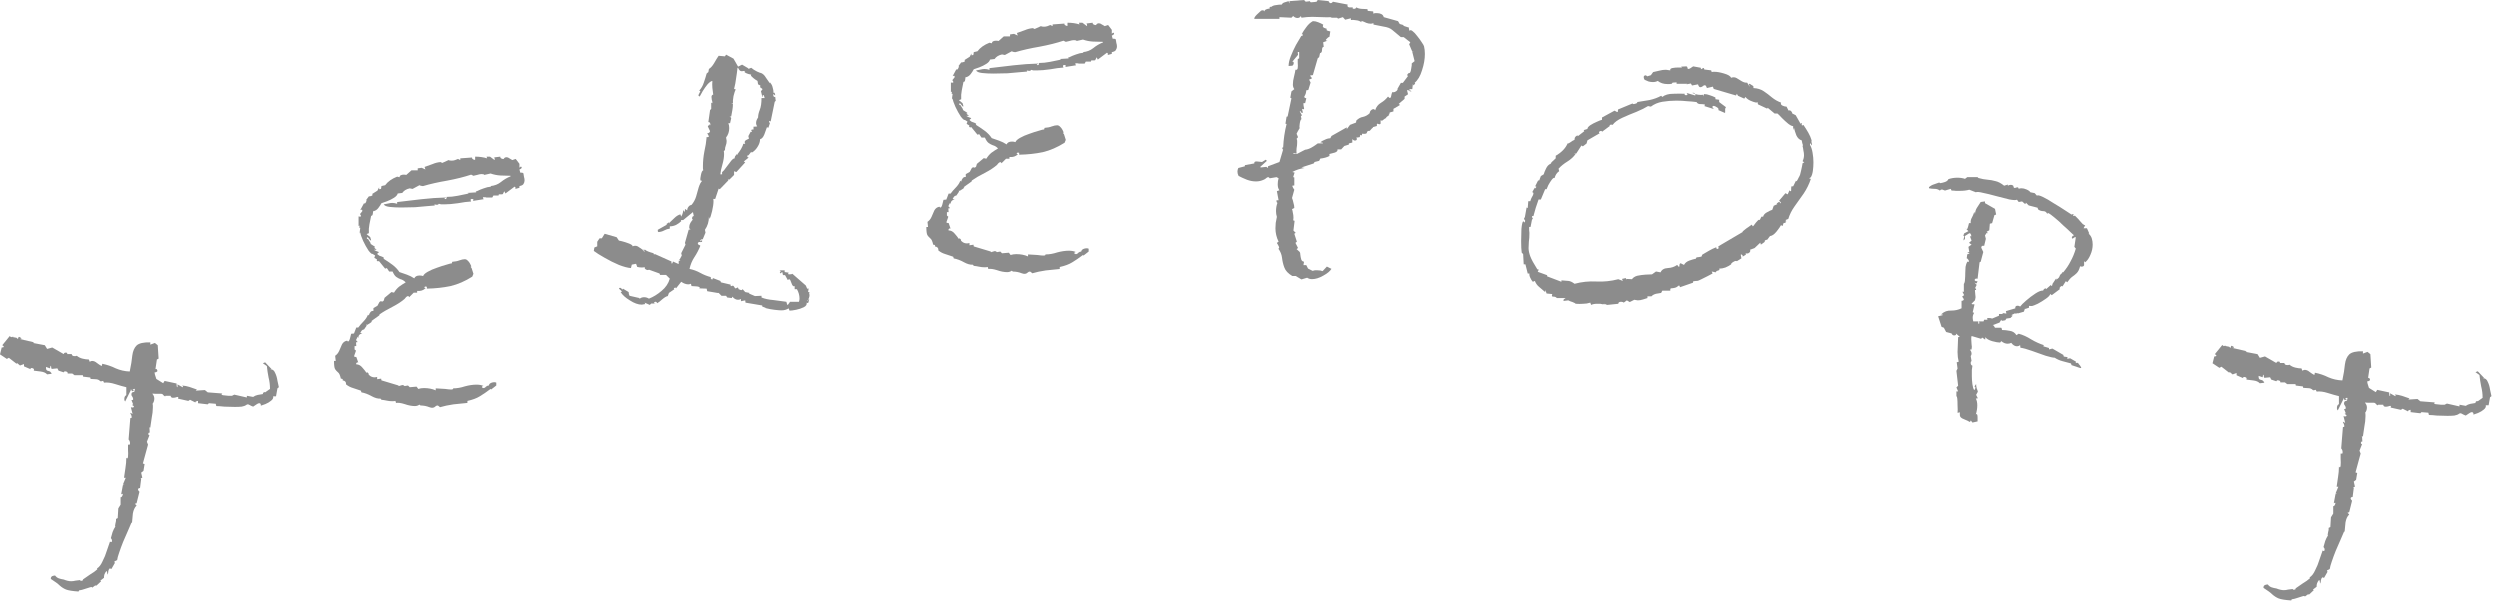 <?xml version="1.0" encoding="UTF-8"?> <svg xmlns="http://www.w3.org/2000/svg" width="280" height="68" viewBox="0 0 280 68" fill="none"><path d="M8.8 66.248C8.139 66.205 7.669 66.131 7.392 66.024C7.136 65.917 6.901 65.768 6.688 65.576C6.496 65.384 6.165 65.139 5.696 64.84V64.776C5.696 64.669 5.749 64.584 5.856 64.52C5.984 64.477 6.091 64.456 6.176 64.456C6.283 64.605 6.421 64.712 6.592 64.776C6.784 64.84 6.965 64.883 7.136 64.904C7.456 65.032 7.733 65.096 7.968 65.096C8.139 65.096 8.299 65.075 8.448 65.032C8.597 65.011 8.768 64.989 8.96 64.968C9.003 65.053 9.077 65.075 9.184 65.032C9.291 65.011 9.323 64.968 9.28 64.904C9.557 64.712 9.835 64.52 10.112 64.328C10.411 64.157 10.677 63.965 10.912 63.752C10.869 63.752 10.859 63.72 10.88 63.656C11.115 63.507 11.317 63.24 11.488 62.856C11.68 62.493 11.84 62.099 11.968 61.672C12.117 61.245 12.235 60.904 12.32 60.648C12.363 60.691 12.405 60.712 12.448 60.712C12.512 60.712 12.544 60.659 12.544 60.552C12.544 60.445 12.501 60.349 12.416 60.264C12.48 60.029 12.544 59.805 12.608 59.592C12.693 59.357 12.8 59.144 12.928 58.952C12.907 58.952 12.896 58.952 12.896 58.952C12.875 58.952 12.885 58.845 12.928 58.632C12.992 58.419 13.013 58.248 12.992 58.12L13.184 58.024L13.248 56.936L13.504 56.52V55.688C13.589 55.709 13.664 55.635 13.728 55.464C13.792 55.293 13.739 55.261 13.568 55.368L13.76 54.344L13.952 54.28H13.76L14.08 53.512H13.888C13.931 53.149 13.984 52.787 14.048 52.424C14.112 52.04 14.144 51.656 14.144 51.272C14.251 51.4 14.315 51.357 14.336 51.144C14.357 50.931 14.357 50.675 14.336 50.376C14.336 50.077 14.336 49.885 14.336 49.8H14.528L14.56 49.672C14.56 49.48 14.507 49.331 14.4 49.224L14.592 46.824H14.656C14.72 46.824 14.752 46.792 14.752 46.728C14.752 46.621 14.709 46.493 14.624 46.344C14.539 46.195 14.613 46.205 14.848 46.376L14.656 45.608C14.699 45.629 14.773 45.64 14.88 45.64C14.987 45.619 15.019 45.565 14.976 45.48L14.784 45.352L14.912 45.288L14.72 44.808C14.72 44.787 14.72 44.776 14.72 44.776V44.808C14.741 44.808 14.773 44.808 14.816 44.808C14.88 44.808 14.912 44.776 14.912 44.712C14.912 44.584 14.848 44.435 14.72 44.264V44.168C14.72 44.019 14.784 43.933 14.912 43.912C15.04 43.891 15.093 43.837 15.072 43.752L14.784 43.816L14.656 43.56V43.688L14.016 44.968C13.952 44.904 13.92 44.819 13.92 44.712C13.92 44.477 13.995 44.328 14.144 44.264V43.368C13.781 43.283 13.365 43.165 12.896 43.016C12.427 42.867 12.011 42.813 11.648 42.856L11.552 42.664H11.52C11.499 42.664 11.456 42.675 11.392 42.696C11.328 42.717 11.275 42.717 11.232 42.696L11.2 42.664C11.072 42.536 10.901 42.472 10.688 42.472C10.496 42.451 10.315 42.44 10.144 42.44L10.112 42.28L9.312 42.184L9.28 42.024H8.352L8.096 41.832H7.584V41.8C7.584 41.693 7.52 41.629 7.392 41.608C7.264 41.565 7.179 41.597 7.136 41.704L6.56 41.512L6.432 41.256L5.792 41.32C5.771 41.299 5.749 41.235 5.728 41.128C5.728 41.021 5.717 40.968 5.696 40.968C5.653 40.968 5.621 41.064 5.6 41.256L5.152 41.096V41.224C5.152 41.416 5.237 41.523 5.408 41.544C5.579 41.565 5.707 41.672 5.792 41.864L5.28 41.928C5.131 41.757 4.885 41.651 4.544 41.608C4.224 41.565 3.968 41.533 3.776 41.512C3.797 41.491 3.808 41.459 3.808 41.416C3.808 41.309 3.733 41.245 3.584 41.224C3.456 41.203 3.403 41.245 3.424 41.352L2.688 41.032V40.776L2.24 40.936C2.176 40.893 2.101 40.829 2.016 40.744C1.931 40.659 1.877 40.659 1.856 40.744L0.992 40.072L0.768 40.2L0 39.688L0.192 38.92C0.32 38.92 0.395 38.899 0.416 38.856C0.437 38.792 0.384 38.728 0.256 38.664L1.088 37.64L1.248 37.768C1.419 37.683 1.504 37.661 1.504 37.704C1.504 37.704 1.483 37.704 1.44 37.704C1.419 37.704 1.387 37.715 1.344 37.736L1.856 37.832L1.984 37.96C2.027 37.939 2.048 37.896 2.048 37.832C2.069 37.768 2.091 37.736 2.112 37.736C2.133 37.715 2.208 37.747 2.336 37.832C2.464 37.917 2.411 37.96 2.176 37.96L3.84 38.344L3.68 38.408L5.024 38.664L5.28 39.08L5.856 38.92L7.136 39.656C7.179 39.528 7.264 39.475 7.392 39.496C7.52 39.496 7.563 39.549 7.52 39.656H8.032C8.053 39.784 8.128 39.859 8.256 39.88C8.405 39.901 8.523 39.891 8.608 39.848C8.779 39.997 8.992 40.104 9.248 40.168C9.504 40.232 9.739 40.264 9.952 40.264L10.048 40.52C10.155 40.456 10.24 40.424 10.304 40.424C10.496 40.424 10.677 40.499 10.848 40.648C11.04 40.797 11.221 40.915 11.392 41L11.456 40.744C11.989 40.851 12.491 41.021 12.96 41.256C13.451 41.469 13.973 41.587 14.528 41.608C14.677 40.904 14.773 40.307 14.816 39.816C14.88 39.325 15.04 38.952 15.296 38.696C15.573 38.44 16.085 38.323 16.832 38.344V38.6L17.344 38.408L17.664 38.664L17.76 40.168L17.568 40.264L17.408 41.352C17.429 41.331 17.451 41.32 17.472 41.32C17.536 41.32 17.579 41.363 17.6 41.448C17.643 41.512 17.643 41.565 17.6 41.608C17.515 41.672 17.44 41.704 17.376 41.704H17.344C17.323 41.704 17.312 41.715 17.312 41.736C17.312 41.757 17.323 41.821 17.344 41.928C17.387 42.035 17.44 42.205 17.504 42.44L18.272 42.92L18.432 42.664L19.776 42.952V43.08C19.776 43.272 19.808 43.368 19.872 43.368C19.893 43.368 19.893 43.261 19.872 43.048L20.448 43.368C20.512 43.368 20.523 43.336 20.48 43.272C20.437 43.208 20.405 43.176 20.384 43.176C20.661 43.197 20.939 43.251 21.216 43.336C21.493 43.421 21.771 43.517 22.048 43.624L21.92 43.752L22.944 43.688L23.264 43.944L24.896 44.072C24.768 44.157 24.789 44.221 24.96 44.264C25.131 44.285 25.333 44.307 25.568 44.328C25.803 44.328 25.941 44.328 25.984 44.328L26.24 44.2L27.648 44.52V44.328L28.352 44.456C28.501 44.349 28.672 44.275 28.864 44.232C29.077 44.189 29.269 44.157 29.44 44.136V44.104C29.44 44.04 29.472 43.987 29.536 43.944C29.6 43.901 29.653 43.901 29.696 43.944L30.24 43.56C30.24 43.112 30.187 42.685 30.08 42.28C29.995 41.853 29.931 41.427 29.888 41L29.44 40.68L29.696 40.584L30.4 41.32L30.272 41.352C30.528 41.352 30.709 41.491 30.816 41.768C30.944 42.024 31.029 42.312 31.072 42.632C31.136 42.952 31.189 43.197 31.232 43.368L31.072 43.496L30.912 44.392H30.592C30.635 44.563 30.56 44.723 30.368 44.872C30.197 45.021 29.984 45.149 29.728 45.256C29.493 45.341 29.312 45.405 29.184 45.448C29.205 45.427 29.216 45.416 29.216 45.416C29.216 45.395 29.216 45.384 29.216 45.384C29.216 45.235 29.152 45.16 29.024 45.16C29.003 45.16 28.96 45.171 28.896 45.192C28.853 45.213 28.8 45.245 28.736 45.288L28.352 45.544C28.224 45.501 28.085 45.437 27.936 45.352C27.808 45.267 27.691 45.267 27.584 45.352C27.477 45.437 27.307 45.501 27.072 45.544C26.859 45.565 26.603 45.576 26.304 45.576C25.92 45.576 25.525 45.565 25.12 45.544C24.736 45.501 24.437 45.48 24.224 45.48L24.16 45.224L23.392 45.16L23.264 45.288L22.176 45.16V44.904H22.144C22.101 44.904 22.037 44.925 21.952 44.968C21.867 45.011 21.856 45.053 21.92 45.096L21.28 44.776L21.088 44.904L19.936 44.648C19.957 44.605 19.968 44.563 19.968 44.52C19.968 44.477 19.947 44.456 19.904 44.456C19.84 44.456 19.755 44.477 19.648 44.52C19.563 44.541 19.467 44.552 19.36 44.552C19.211 44.552 19.125 44.477 19.104 44.328H18.528C18.528 44.371 18.517 44.392 18.496 44.392C18.453 44.392 18.389 44.349 18.304 44.264C18.24 44.179 18.197 44.136 18.176 44.136C18.133 44.115 18.069 44.104 17.984 44.104C17.899 44.104 17.803 44.104 17.696 44.104C17.589 44.104 17.483 44.104 17.376 44.104C17.269 44.104 17.173 44.093 17.088 44.072V44.136C17.216 44.285 17.28 44.456 17.28 44.648C17.28 44.861 17.216 45.053 17.088 45.224C17.109 45.288 17.12 45.363 17.12 45.448C17.12 45.512 17.12 45.576 17.12 45.64C17.12 45.981 17.077 46.365 16.992 46.792C16.928 47.197 16.875 47.56 16.832 47.88H16.672L16.736 47.912L16.768 48.456C16.683 48.435 16.629 48.477 16.608 48.584C16.608 48.691 16.651 48.744 16.736 48.744L16.448 49.48L16.576 49.8L16 51.912L16.192 51.976L16.064 52.744L15.808 52.936L15.936 53.512L15.744 53.576L15.808 53.64L15.68 54.664C15.531 54.664 15.456 54.717 15.456 54.824C15.456 54.888 15.509 54.973 15.616 55.08L15.296 56.36L15.104 56.424L15.296 56.616C15.083 56.829 14.944 57.128 14.88 57.512C14.837 57.896 14.805 58.237 14.784 58.536H14.72C14.635 58.749 14.507 59.048 14.336 59.432C14.165 59.816 13.984 60.232 13.792 60.68C13.621 61.107 13.472 61.512 13.344 61.896C13.216 62.259 13.141 62.536 13.12 62.728L12.8 62.888L12.864 63.048L12.48 63.72L12.288 63.656C12.203 63.741 12.149 63.848 12.128 63.976C12.128 64.104 12.107 64.221 12.064 64.328H12.032C12.032 64.307 12.021 64.232 12 64.104C11.979 63.976 11.947 63.933 11.904 63.976C11.712 64.211 11.627 64.456 11.648 64.712L11.232 65.032L11.328 65.096L10.816 65.576H10.656L10.304 65.832C10.347 65.747 10.283 65.725 10.112 65.768C9.941 65.832 9.739 65.896 9.504 65.96C9.269 66.045 9.056 66.099 8.864 66.12L8.8 66.248ZM14.848 43.688L15.072 43.752L15.104 43.624C15.104 43.539 15.051 43.528 14.944 43.592C14.859 43.656 14.827 43.688 14.848 43.688Z" fill="#8C8C8C"></path><path d="M48.384 45.672C48.32 45.672 48.224 45.651 48.096 45.608C47.776 45.48 47.445 45.416 47.104 45.416L46.976 45.32C46.826 45.427 46.656 45.48 46.464 45.48C46.122 45.48 45.738 45.405 45.312 45.256C44.906 45.128 44.586 45.085 44.352 45.128L44.288 44.904C44.202 44.925 44.085 44.936 43.936 44.936C43.722 44.936 43.52 44.915 43.328 44.872C43.136 44.829 42.933 44.797 42.72 44.776L42.624 44.648C42.325 44.669 41.984 44.573 41.6 44.36C41.216 44.147 40.842 44.008 40.48 43.944L40.416 43.752C40.16 43.667 39.872 43.571 39.552 43.464C39.253 43.379 38.986 43.24 38.752 43.048V42.952C38.752 42.76 38.624 42.643 38.368 42.6C38.432 42.472 38.368 42.408 38.176 42.408C38.09 42.024 37.984 41.789 37.856 41.704C37.728 41.597 37.621 41.48 37.536 41.352C37.45 41.224 37.408 40.915 37.408 40.424H37.6L37.536 39.848C37.728 39.72 37.877 39.539 37.984 39.304C38.09 39.048 38.197 38.803 38.304 38.568C38.432 38.333 38.624 38.195 38.88 38.152C38.922 38.216 38.954 38.248 38.976 38.248C39.061 38.248 39.136 38.131 39.2 37.896C39.264 37.64 39.306 37.469 39.328 37.384L39.648 37.352L39.904 36.68H40.128C40.298 36.445 40.49 36.221 40.704 36.008C40.938 35.773 41.109 35.517 41.216 35.24L41.312 35.336C41.333 35.208 41.386 35.091 41.472 34.984C41.557 34.856 41.674 34.803 41.824 34.824V34.504L42.272 34.248C42.378 34.035 42.453 33.896 42.496 33.832C42.56 33.768 42.613 33.736 42.656 33.736C42.698 33.736 42.741 33.747 42.784 33.768C42.826 33.789 42.89 33.757 42.976 33.672L43.072 33.352L43.84 32.712L44.128 32.776C44.298 32.499 44.49 32.275 44.704 32.104C44.938 31.933 45.184 31.773 45.44 31.624C45.248 31.432 45.056 31.315 44.864 31.272C44.693 31.208 44.533 31.123 44.384 31.016C44.234 30.909 44.096 30.707 43.968 30.408H43.584L43.328 30.024L43.136 30.088L42.432 29.224C42.368 29.288 42.304 29.288 42.24 29.224C42.176 29.16 42.176 29.107 42.24 29.064L41.92 28.872L42.016 28.616L41.76 28.456L41.728 28.424C41.664 28.488 41.514 28.371 41.28 28.072C41.066 27.752 40.864 27.389 40.672 26.984C40.48 26.557 40.373 26.237 40.352 26.024L40.32 26.12V26.152C40.298 26.131 40.288 26.077 40.288 25.992C40.288 25.907 40.298 25.821 40.32 25.736C40.341 25.629 40.352 25.555 40.352 25.512C40.245 25.533 40.213 25.491 40.256 25.384C40.298 25.256 40.266 25.235 40.16 25.32V24.232C40.202 24.253 40.256 24.264 40.32 24.264C40.469 24.264 40.469 24.168 40.32 23.976L40.576 23.656C40.576 23.677 40.576 23.645 40.576 23.56C40.576 23.475 40.501 23.464 40.352 23.528L40.768 22.76C40.789 22.76 40.8 22.771 40.8 22.792C40.8 22.792 40.81 22.792 40.832 22.792C40.896 22.792 40.949 22.739 40.992 22.632C41.056 22.525 41.066 22.44 41.024 22.376L41.312 21.992H41.344C41.429 21.992 41.525 21.971 41.632 21.928C41.76 21.864 41.77 21.8 41.664 21.736L42.272 21.352L42.432 21.032H42.464V21.192L42.688 21.16C42.688 21.139 42.677 21.117 42.656 21.096H42.688L42.72 20.84L43.136 20.744C43.434 20.339 43.882 20.019 44.48 19.784L44.736 19.848C44.757 19.741 44.81 19.667 44.896 19.624C45.002 19.581 45.098 19.56 45.184 19.56C45.333 19.56 45.44 19.571 45.504 19.592L46.08 19.08H46.784V18.856L47.232 18.792L47.648 18.984L47.552 18.696C47.85 18.589 48.149 18.483 48.448 18.376C48.746 18.248 49.045 18.173 49.344 18.152L49.536 18.248L50.24 17.928C50.304 17.971 50.421 17.992 50.592 17.992C50.72 17.992 50.848 17.971 50.976 17.928C51.104 17.885 51.21 17.843 51.296 17.8L51.552 17.928V17.736L52.896 17.64C52.874 17.64 52.864 17.661 52.864 17.704C52.864 17.747 52.917 17.8 53.024 17.864C53.13 17.907 53.194 17.917 53.216 17.896V17.544C53.706 17.544 54.154 17.608 54.56 17.736L54.496 17.544H54.88L55.392 17.928C55.413 17.885 55.413 17.821 55.392 17.736C55.37 17.629 55.328 17.597 55.264 17.64L56.032 17.544V17.576C56.032 17.661 56.085 17.725 56.192 17.768C56.298 17.811 56.373 17.821 56.416 17.8C56.48 17.672 56.586 17.608 56.736 17.608C56.842 17.608 56.949 17.651 57.056 17.736C57.184 17.8 57.29 17.864 57.376 17.928L57.76 17.8L58.176 18.344V18.792C58.24 18.707 58.293 18.664 58.336 18.664C58.4 18.664 58.432 18.696 58.432 18.76C58.432 18.845 58.346 18.92 58.176 18.984L58.272 19.336H58.4C58.528 19.336 58.602 19.368 58.624 19.432C58.645 19.539 58.666 19.667 58.688 19.816C58.73 19.944 58.752 20.072 58.752 20.2C58.752 20.349 58.709 20.488 58.624 20.616C58.56 20.723 58.41 20.797 58.176 20.84V21.032L57.728 21.16V20.968L57.632 20.904L56.608 21.672L56.48 21.416L56.32 21.736C56.277 21.757 56.224 21.768 56.16 21.768C56.074 21.768 56 21.768 55.936 21.768C55.872 21.747 55.84 21.789 55.84 21.896H55.264L55.136 22.12H54.464C54.464 22.099 54.378 22.088 54.208 22.088C54.058 22.067 54.048 22.141 54.176 22.312L52.96 22.504C53.002 22.461 53.024 22.419 53.024 22.376C53.024 22.312 52.97 22.28 52.864 22.28C52.693 22.28 52.661 22.376 52.768 22.568C52.362 22.589 51.872 22.653 51.296 22.76C50.72 22.845 50.208 22.888 49.76 22.888C49.632 22.888 49.514 22.888 49.408 22.888C49.322 22.867 49.237 22.845 49.152 22.824C49.088 22.931 48.97 22.963 48.8 22.92C48.65 22.877 48.618 22.909 48.704 23.016C48.597 23.016 48.341 23.037 47.936 23.08C47.53 23.123 47.05 23.165 46.496 23.208C45.962 23.229 45.44 23.24 44.928 23.24C44.458 23.24 44.032 23.219 43.648 23.176C43.285 23.133 43.061 23.037 42.976 22.888C43.189 22.845 43.36 22.813 43.488 22.792C43.637 22.749 43.786 22.728 43.936 22.728C44.106 22.728 44.288 22.76 44.48 22.824V22.632C45.354 22.525 46.261 22.419 47.2 22.312C48.138 22.205 49.056 22.141 49.952 22.12C49.973 22.141 49.941 22.163 49.856 22.184C49.792 22.184 49.77 22.205 49.792 22.248C49.856 22.312 49.92 22.312 49.984 22.248C50.048 22.163 50.048 22.099 49.984 22.056C50.41 22.056 50.837 22.013 51.264 21.928C51.69 21.843 52.106 21.757 52.512 21.672L52.352 21.608L53.344 21.544L53.28 21.448L53.408 21.416C53.664 21.288 53.92 21.181 54.176 21.096C54.453 20.989 54.73 20.925 55.008 20.904L54.944 20.84C55.392 20.797 55.776 20.648 56.096 20.392C56.437 20.115 56.8 19.901 57.184 19.752V19.688C56.821 19.688 56.448 19.677 56.064 19.656C55.68 19.635 55.306 19.56 54.944 19.432L54.24 19.592C54.218 19.528 54.122 19.496 53.952 19.496C53.802 19.496 53.632 19.528 53.44 19.592C53.248 19.635 53.109 19.667 53.024 19.688L52.768 19.56C52 19.816 51.104 20.04 50.08 20.232C49.077 20.403 48.181 20.605 47.392 20.84H47.328C47.264 20.84 47.2 20.829 47.136 20.808C47.072 20.787 47.018 20.765 46.976 20.744L46.208 21.16L45.888 21.096C45.504 21.181 45.226 21.352 45.056 21.608L44.544 21.672C44.501 21.843 44.362 22.003 44.128 22.152C43.893 22.301 43.637 22.429 43.36 22.536C43.104 22.621 42.89 22.696 42.72 22.76C42.634 22.931 42.517 23.112 42.368 23.304C42.218 23.496 42.037 23.613 41.824 23.656V23.592C41.802 23.592 41.781 23.699 41.76 23.912C41.738 24.104 41.674 24.189 41.568 24.168C41.504 24.467 41.44 24.787 41.376 25.128C41.312 25.448 41.29 25.779 41.312 26.12L41.056 26.216L41.472 26.568L41.568 26.92H41.472L41.216 26.6C41.13 26.557 41.088 26.579 41.088 26.664C41.088 26.749 41.13 26.781 41.216 26.76L41.536 27.272L41.472 27.304L41.984 27.624V27.72H41.824L41.92 27.752L42.176 27.976C42.176 27.997 42.122 27.997 42.016 27.976C41.93 27.955 41.898 27.965 41.92 28.008C41.941 28.029 42.026 28.072 42.176 28.136C42.346 28.179 42.432 28.221 42.432 28.264L42.24 28.424C42.24 28.445 42.282 28.488 42.368 28.552C42.453 28.595 42.474 28.616 42.432 28.616C42.453 28.616 42.57 28.659 42.784 28.744C42.997 28.829 43.05 28.904 42.944 28.968C43.285 29.181 43.616 29.405 43.936 29.64C44.256 29.875 44.522 30.152 44.736 30.472C45.013 30.557 45.29 30.653 45.568 30.76C45.866 30.867 46.144 31.005 46.4 31.176C46.485 30.963 46.688 30.856 47.008 30.856C47.136 30.856 47.264 30.877 47.392 30.92C47.434 30.771 47.605 30.611 47.904 30.44C48.202 30.269 48.544 30.12 48.928 29.992C49.333 29.843 49.696 29.725 50.016 29.64C50.336 29.533 50.528 29.491 50.592 29.512L50.656 29.32C50.976 29.299 51.242 29.245 51.456 29.16C51.69 29.075 51.893 29.032 52.064 29.032C52.192 29.032 52.309 29.096 52.416 29.224C52.544 29.331 52.672 29.544 52.8 29.864C52.736 29.821 52.714 29.843 52.736 29.928C52.778 30.013 52.8 30.024 52.8 29.96L53.024 30.664L52.896 30.984C52.085 31.496 51.274 31.848 50.464 32.04C49.653 32.211 48.768 32.307 47.808 32.328V32.136C47.722 32.072 47.637 32.072 47.552 32.136C47.488 32.2 47.53 32.243 47.68 32.264C47.424 32.52 47.104 32.627 46.72 32.584V32.776H46.336L45.824 33.288C45.802 33.203 45.76 33.16 45.696 33.16C45.632 33.16 45.557 33.203 45.472 33.288C45.408 33.373 45.354 33.437 45.312 33.48C44.97 33.779 44.512 34.077 43.936 34.376C43.381 34.653 42.89 34.941 42.464 35.24H42.528L42.464 35.336L41.568 35.976H41.664L41.568 36.104L41.12 36.392L41.056 36.296V36.488L40.768 36.904C40.661 36.904 40.565 36.957 40.48 37.064C40.416 37.171 40.373 37.245 40.352 37.288L40.576 37.352C40.277 37.395 40.128 37.565 40.128 37.864L40.064 37.704L39.872 38.088L40.064 38.312L39.872 38.344L39.904 38.76H39.712V39.144L39.872 39.272L39.648 39.912C39.669 39.933 39.712 39.955 39.776 39.976C39.84 39.976 39.882 39.976 39.904 39.976L40.128 40.616C40.106 40.595 40.074 40.584 40.032 40.584C39.989 40.584 39.946 40.616 39.904 40.68C39.882 40.723 39.882 40.765 39.904 40.808C40.16 40.808 40.384 40.925 40.576 41.16C40.768 41.373 40.928 41.576 41.056 41.768C41.056 41.725 41.077 41.704 41.12 41.704C41.162 41.704 41.205 41.736 41.248 41.8C41.312 41.864 41.322 41.917 41.28 41.96C41.557 42.237 41.877 42.323 42.24 42.216V42.472L42.688 42.408L42.72 42.6L44.64 43.176C44.597 43.219 44.608 43.24 44.672 43.24C44.778 43.219 44.885 43.187 44.992 43.144C45.098 43.101 45.205 43.133 45.312 43.24L45.696 43.176L45.888 43.368L46.656 43.304L46.848 43.56C47.04 43.496 47.253 43.464 47.488 43.464C47.978 43.464 48.416 43.549 48.8 43.72V43.496C49.226 43.517 49.578 43.539 49.856 43.56C50.154 43.603 50.378 43.624 50.528 43.624C50.698 43.624 50.773 43.581 50.752 43.496C51.178 43.496 51.616 43.421 52.064 43.272C52.533 43.144 52.97 43.08 53.376 43.08C53.696 43.08 53.962 43.133 54.176 43.24C54.133 43.219 54.08 43.229 54.016 43.272C53.952 43.336 53.962 43.389 54.048 43.432C54.069 43.432 54.08 43.432 54.08 43.432C54.101 43.453 54.122 43.464 54.144 43.464C54.25 43.464 54.346 43.411 54.432 43.304C54.538 43.219 54.645 43.176 54.752 43.176C54.773 43.027 54.88 42.92 55.072 42.856C55.285 42.792 55.456 42.792 55.584 42.856V43.176L55.008 43.624L54.944 43.56C54.496 43.901 54.09 44.179 53.728 44.392C53.386 44.605 52.928 44.776 52.352 44.904V45.128C51.904 45.171 51.381 45.224 50.784 45.288C50.208 45.373 49.706 45.48 49.28 45.608C49.152 45.48 49.056 45.416 48.992 45.416C48.906 45.416 48.821 45.459 48.736 45.544C48.65 45.629 48.533 45.672 48.384 45.672ZM42.464 20.968C42.464 20.947 42.485 20.968 42.528 21.032C42.592 21.053 42.634 21.075 42.656 21.096C42.634 21.096 42.592 21.075 42.528 21.032C42.485 20.989 42.464 20.968 42.464 20.968ZM44.672 43.176H44.64C44.661 43.155 44.672 43.155 44.672 43.176Z" fill="#8C8C8C"></path><path d="M90.346 33.896C90.389 34.109 90.282 34.28 90.026 34.408C89.77 34.536 89.482 34.632 89.162 34.696C88.842 34.76 88.597 34.792 88.426 34.792L88.33 34.536C88.095 34.685 87.829 34.76 87.53 34.76C87.338 34.76 87.071 34.739 86.73 34.696C86.389 34.653 86.101 34.6 85.866 34.536C85.653 34.493 85.631 34.472 85.802 34.472C85.738 34.472 85.631 34.44 85.482 34.376C85.354 34.333 85.322 34.28 85.386 34.216L83.498 33.896L83.466 33.64L82.986 33.736V33.48C82.901 33.544 82.794 33.576 82.666 33.576C82.431 33.576 82.218 33.459 82.026 33.224L81.962 33.384L81.45 33.32L81.322 33.128H80.81L80.49 32.808C80.469 32.829 80.298 32.808 79.978 32.744C79.658 32.701 79.402 32.659 79.21 32.616L79.146 32.328L78.314 32.296L78.378 32.232C78.378 32.147 78.239 32.093 77.962 32.072C77.685 32.051 77.514 32.04 77.45 32.04L77.386 31.784C77.258 31.827 77.162 31.848 77.098 31.848C76.842 31.848 76.575 31.752 76.298 31.56L75.69 32.328C75.733 32.221 75.69 32.189 75.562 32.232C75.455 32.296 75.445 32.349 75.53 32.392L74.922 32.808L74.794 33.16C74.645 33.181 74.442 33.299 74.186 33.512C73.951 33.725 73.759 33.875 73.61 33.96C73.546 33.832 73.471 33.779 73.386 33.8C73.301 33.821 73.258 33.853 73.258 33.896C73.258 33.939 73.29 33.971 73.354 33.992H73.514C73.45 34.013 73.397 34.013 73.354 33.992H72.938L72.778 34.152L72.202 33.896L72.266 34.056C72.202 34.077 72.138 34.088 72.074 34.088C72.01 34.109 71.946 34.12 71.882 34.12C71.477 34.12 71.029 33.96 70.538 33.64C70.047 33.341 69.706 33.032 69.514 32.712L69.674 32.648L69.322 32.328C69.343 32.264 69.386 32.232 69.45 32.232C69.514 32.232 69.578 32.275 69.642 32.36C69.706 32.445 69.749 32.435 69.77 32.328L70.41 32.712C70.41 32.861 70.442 33 70.506 33.128L71.626 33.384V33.48C71.754 33.352 71.925 33.288 72.138 33.288C72.33 33.288 72.511 33.341 72.682 33.448C73.173 33.256 73.642 32.968 74.09 32.584C74.559 32.2 74.869 31.741 75.018 31.208L74.602 30.792H73.93L73.866 30.632L72.714 30.216C72.693 30.216 72.671 30.216 72.65 30.216C72.629 30.237 72.597 30.248 72.554 30.248C72.469 30.248 72.383 30.216 72.298 30.152C72.213 30.088 72.181 30.003 72.202 29.896C72.159 29.939 72.063 29.96 71.914 29.96C71.722 29.96 71.541 29.939 71.37 29.896L71.242 29.544L70.762 29.64L70.666 30.024C70.325 30.003 69.877 29.885 69.322 29.672C68.767 29.437 68.234 29.171 67.722 28.872C67.189 28.573 66.783 28.317 66.506 28.104L66.57 27.72L66.89 27.592V27.08L67.146 26.696H67.402L67.722 26.184L69.066 26.568L69.322 26.952C69.258 26.931 69.365 26.952 69.642 27.016C69.898 27.08 70.165 27.165 70.442 27.272C70.719 27.379 70.858 27.485 70.858 27.592C70.922 27.549 71.018 27.528 71.146 27.528C71.295 27.528 71.434 27.581 71.562 27.688C71.711 27.773 71.85 27.869 71.978 27.976H72.266C72.394 28.104 72.703 28.232 73.194 28.36L73.258 28.552V28.488L73.354 28.456L75.21 29.288C75.189 29.437 75.199 29.512 75.242 29.512C75.306 29.512 75.349 29.437 75.37 29.288L76.01 29.576C76.01 29.277 76.021 29.149 76.042 29.192C76.063 29.235 76.117 29.213 76.202 29.128L76.106 29.096C76.063 29.053 76.053 29.032 76.074 29.032C76.095 29.011 76.117 29.011 76.138 29.032L76.362 28.616L76.298 28.36L76.778 27.4L76.714 27.208L77.13 25.736L77.354 25.672L77.226 25.608C77.205 25.565 77.194 25.512 77.194 25.448C77.194 25.277 77.237 25.117 77.322 24.968C77.429 24.797 77.525 24.669 77.61 24.584C77.546 24.584 77.514 24.552 77.514 24.488C77.514 24.296 77.578 24.2 77.706 24.2L77.61 23.752L76.522 24.648H76.266L76.298 24.776C76.149 24.925 75.957 25.064 75.722 25.192C75.487 25.299 75.253 25.352 75.018 25.352V25.608C74.805 25.629 74.602 25.693 74.41 25.8C74.218 25.907 74.005 25.971 73.77 25.992C73.727 25.992 73.695 25.96 73.674 25.896C73.674 25.811 73.674 25.757 73.674 25.736L74.698 25.16L74.634 25.096L74.922 24.904L74.954 25.096V24.968C75.125 24.797 75.317 24.616 75.53 24.424C75.743 24.211 75.967 24.072 76.202 24.008L76.298 24.264C76.405 24.072 76.469 23.912 76.49 23.784C76.511 23.635 76.533 23.56 76.554 23.56C76.597 23.56 76.65 23.635 76.714 23.784V23.432C76.714 23.389 76.746 23.4 76.81 23.464C76.895 23.507 76.949 23.539 76.97 23.56C76.97 23.411 77.013 23.283 77.098 23.176C77.183 23.048 77.301 22.973 77.45 22.952C77.685 22.675 77.855 22.365 77.962 22.024C78.069 21.661 78.165 21.32 78.25 21C78.357 20.659 78.485 20.413 78.634 20.264L78.442 20.2C78.421 20.093 78.442 19.891 78.506 19.592C78.57 19.272 78.655 19.101 78.762 19.08C78.741 18.995 78.73 18.92 78.73 18.856C78.73 18.771 78.73 18.685 78.73 18.6C78.73 18.067 78.783 17.523 78.89 16.968C79.018 16.413 79.103 15.869 79.146 15.336C79.189 15.357 79.231 15.368 79.274 15.368C79.338 15.347 79.381 15.315 79.402 15.272L79.21 14.92H79.242C79.391 14.92 79.487 14.845 79.53 14.696L79.274 14.152L79.466 13.928C79.487 13.928 79.498 13.96 79.498 14.024C79.498 14.067 79.509 14.077 79.53 14.056C79.53 14.035 79.53 14.024 79.53 14.024C79.551 14.003 79.562 13.981 79.562 13.96C79.562 13.768 79.487 13.672 79.338 13.672L79.53 12.328L79.658 12.2V11.496L79.786 11.56V11.464C79.786 11.379 79.765 11.283 79.722 11.176C79.701 11.048 79.69 10.941 79.69 10.856C79.69 10.707 79.754 10.621 79.882 10.6C79.861 10.344 79.829 10.088 79.786 9.832C79.765 9.576 79.765 9.32 79.786 9.064C79.637 9.085 79.455 9.213 79.242 9.448C79.05 9.683 78.869 9.939 78.698 10.216C78.549 10.472 78.442 10.664 78.378 10.792C78.357 10.813 78.325 10.803 78.282 10.76C78.239 10.717 78.218 10.685 78.218 10.664L78.442 10.216L78.314 10.152C78.549 9.896 78.719 9.597 78.826 9.256C78.954 8.893 79.061 8.552 79.146 8.232L79.338 8.072L79.402 7.72C79.594 7.613 79.786 7.4 79.978 7.08C80.17 6.739 80.341 6.461 80.49 6.248L81.194 6.312L81.322 6.12L82.154 6.568L82.666 7.464L83.114 7.24L83.818 7.656V7.72L84.138 7.592C84.309 7.741 84.522 7.88 84.778 8.008C85.055 8.136 85.205 8.189 85.226 8.168C85.461 8.275 85.642 8.445 85.77 8.68C85.919 8.893 86.069 9.107 86.218 9.32L86.25 9.16V9.256C86.399 9.405 86.495 9.587 86.538 9.8C86.602 9.992 86.634 10.195 86.634 10.408C86.655 10.387 86.677 10.376 86.698 10.376C86.741 10.376 86.773 10.419 86.794 10.504C86.815 10.568 86.826 10.621 86.826 10.664H86.762L86.634 10.536C86.613 10.557 86.602 10.589 86.602 10.632C86.602 10.696 86.623 10.76 86.666 10.824C86.73 10.867 86.783 10.877 86.826 10.856L86.89 11.368L86.826 11.304L86.762 11.432L86.314 13.608C86.165 13.501 86.111 13.523 86.154 13.672C86.197 13.8 86.229 13.821 86.25 13.736L86.058 14.312L85.898 14.248C85.834 14.44 85.738 14.707 85.61 15.048C85.482 15.368 85.322 15.549 85.13 15.592C85.13 15.869 85.034 16.157 84.842 16.456C84.671 16.733 84.458 16.947 84.202 17.096L84.138 17L83.818 17.416L83.754 17.352L83.69 17.576L83.882 17.672H83.818L83.306 18.088L83.466 18.184L82.474 19.272L82.218 19.176V19.592L81.706 20.104H81.514L81.578 20.2L80.618 21.192L80.49 21.128L80.106 22.28H79.882C79.903 22.323 79.914 22.408 79.914 22.536C79.914 22.813 79.861 23.187 79.754 23.656C79.647 24.104 79.551 24.392 79.466 24.52L79.402 24.264C79.402 24.819 79.253 25.309 78.954 25.736L79.018 26.056L78.698 26.824C78.677 26.781 78.623 26.781 78.538 26.824C78.453 26.867 78.421 26.909 78.442 26.952C78.463 27.037 78.495 27.048 78.538 26.984C78.581 26.899 78.613 26.867 78.634 26.888V27.08C78.613 27.101 78.549 27.112 78.442 27.112C78.335 27.091 78.261 27.101 78.218 27.144C78.175 27.187 78.154 27.229 78.154 27.272C78.154 27.336 78.197 27.389 78.282 27.432C78.367 27.453 78.421 27.485 78.442 27.528C78.25 27.997 78.026 28.424 77.77 28.808C77.514 29.192 77.333 29.629 77.226 30.12C77.653 30.205 78.058 30.355 78.442 30.568C78.826 30.781 79.231 30.941 79.658 31.048C79.615 31.048 79.594 31.069 79.594 31.112C79.594 31.155 79.615 31.197 79.658 31.24C79.722 31.304 79.765 31.325 79.786 31.304L79.85 31.144L80.682 31.464L80.746 31.624L81.834 31.88V32.04C81.877 32.061 81.93 32.051 81.994 32.008C82.079 31.987 82.133 31.997 82.154 32.04C82.197 32.061 82.229 32.104 82.25 32.168C82.293 32.232 82.325 32.275 82.346 32.296H82.378C82.421 32.296 82.474 32.275 82.538 32.232C82.602 32.189 82.645 32.189 82.666 32.232L82.73 32.392C82.837 32.435 82.922 32.467 82.986 32.488C83.05 32.509 83.114 32.477 83.178 32.392L83.466 32.712L83.946 32.808L83.882 32.872L84.554 33.16L85.29 33.128V33.32C85.653 33.469 86.101 33.565 86.634 33.608C87.189 33.672 87.669 33.736 88.074 33.8C88.074 33.821 88.095 33.896 88.138 34.024C88.181 34.152 88.213 34.195 88.234 34.152L88.49 33.8H89.482C89.525 33.672 89.546 33.555 89.546 33.448C89.546 33.085 89.45 32.733 89.258 32.392H89.002V32.04C88.895 32.104 88.799 32.051 88.714 31.88C88.65 31.731 88.586 31.571 88.522 31.4C88.458 31.251 88.362 31.24 88.234 31.368L87.914 30.792C87.893 30.813 87.861 30.824 87.818 30.824C87.711 30.824 87.658 30.771 87.658 30.664C87.658 30.557 87.637 30.493 87.594 30.472L87.402 30.632L87.338 30.472L87.466 30.376L87.306 30.28H87.882V30.472L88.33 30.536C88.287 30.621 88.266 30.664 88.266 30.664C88.266 30.707 88.309 30.728 88.394 30.728C88.586 30.728 88.703 30.707 88.746 30.664L90.25 31.976C90.271 31.997 90.303 32.072 90.346 32.2C90.389 32.349 90.463 32.381 90.57 32.296L90.506 32.712H90.666L90.634 32.808C90.634 32.829 90.634 32.861 90.634 32.904C90.655 32.947 90.666 32.989 90.666 33.032C90.666 33.267 90.581 33.491 90.41 33.704C90.453 33.725 90.495 33.683 90.538 33.576C90.581 33.491 90.613 33.459 90.634 33.48C90.634 33.501 90.613 33.597 90.57 33.768C90.549 33.939 90.474 33.981 90.346 33.896ZM81.098 17.256C81.098 17.597 81.034 17.992 80.906 18.44C80.778 18.867 80.703 19.229 80.682 19.528H80.874V19.272C81.023 19.165 81.173 18.995 81.322 18.76C81.493 18.525 81.663 18.301 81.834 18.088C82.005 17.853 82.154 17.736 82.282 17.736C82.282 17.565 82.346 17.437 82.474 17.352V17.256L82.602 17.352V17.256C82.709 17.128 82.837 16.947 82.986 16.712C83.135 16.456 83.221 16.253 83.242 16.104H83.466C83.423 16.019 83.402 15.965 83.402 15.944C83.402 15.837 83.455 15.752 83.562 15.688C83.69 15.624 83.797 15.571 83.882 15.528L83.818 15.24L84.074 14.76H84.202C84.245 14.717 84.234 14.685 84.17 14.664C84.127 14.621 84.138 14.568 84.202 14.504H84.394V14.184H84.522C84.629 14.184 84.725 14.173 84.81 14.152C84.725 14.045 84.682 13.917 84.682 13.768C84.682 13.576 84.757 13.373 84.906 13.16C84.906 12.904 84.97 12.616 85.098 12.296C85.226 11.976 85.29 11.539 85.29 10.984H85.642L85.546 10.664C85.461 10.643 85.418 10.653 85.418 10.696C85.439 10.717 85.439 10.771 85.418 10.856H85.386L85.226 10.216L85.386 10.024V9.96L85.13 9.768L85.162 9.576L84.906 9.448L84.842 9.064C84.821 9.043 84.735 8.989 84.586 8.904C84.437 8.797 84.309 8.691 84.202 8.584C84.095 8.477 84.074 8.403 84.138 8.36C84.117 8.36 84.021 8.339 83.85 8.296C83.701 8.253 83.573 8.2 83.466 8.136C83.359 8.072 83.359 8.019 83.466 7.976C83.445 7.976 83.423 7.976 83.402 7.976C83.402 7.955 83.381 7.944 83.338 7.944L83.114 7.976H83.05C82.901 7.976 82.773 7.848 82.666 7.592H82.602C82.559 7.997 82.506 8.392 82.442 8.776C82.399 9.16 82.325 9.555 82.218 9.96L82.41 10.024C82.325 10.152 82.239 10.397 82.154 10.76C82.09 11.123 82.069 11.389 82.09 11.56L81.898 11.624H82.09C82.09 11.859 82.069 12.093 82.026 12.328C81.983 12.563 81.941 12.797 81.898 13.032L81.706 13.096C81.791 13.117 81.834 13.128 81.834 13.128C81.834 13.107 81.855 13.139 81.898 13.224L81.77 13.8H81.578C81.642 13.949 81.674 14.131 81.674 14.344C81.674 14.749 81.557 15.101 81.322 15.4C81.343 15.464 81.354 15.528 81.354 15.592C81.375 15.656 81.386 15.72 81.386 15.784C81.386 15.976 81.354 16.147 81.29 16.296C81.226 16.445 81.194 16.627 81.194 16.84C81.13 16.84 81.087 16.872 81.066 16.936C81.087 17 81.098 17.107 81.098 17.256ZM72.202 28.136C72.202 28.093 72.17 28.061 72.106 28.04C72.063 28.019 72.021 28.008 71.978 28.008C72.042 28.072 72.106 28.136 72.17 28.2C72.17 28.179 72.17 28.168 72.17 28.168C72.191 28.168 72.202 28.157 72.202 28.136Z" fill="#8C8C8C"></path><path d="M114.728 30.672C114.664 30.672 114.567 30.651 114.439 30.608C114.119 30.48 113.789 30.416 113.448 30.416L113.32 30.32C113.17 30.427 113 30.48 112.808 30.48C112.466 30.48 112.082 30.405 111.656 30.256C111.25 30.128 110.93 30.085 110.696 30.128L110.632 29.904C110.546 29.925 110.429 29.936 110.28 29.936C110.066 29.936 109.864 29.915 109.672 29.872C109.48 29.829 109.277 29.797 109.063 29.776L108.967 29.648C108.669 29.669 108.327 29.573 107.943 29.36C107.559 29.147 107.186 29.008 106.824 28.944L106.759 28.752C106.503 28.667 106.216 28.571 105.896 28.464C105.597 28.379 105.33 28.24 105.095 28.048V27.952C105.095 27.76 104.968 27.643 104.712 27.6C104.776 27.472 104.712 27.408 104.52 27.408C104.434 27.024 104.328 26.789 104.2 26.704C104.072 26.597 103.965 26.48 103.88 26.352C103.794 26.224 103.752 25.915 103.752 25.424H103.943L103.88 24.848C104.072 24.72 104.221 24.539 104.327 24.304C104.434 24.048 104.541 23.803 104.647 23.568C104.775 23.333 104.968 23.195 105.224 23.152C105.266 23.216 105.298 23.248 105.32 23.248C105.405 23.248 105.48 23.131 105.544 22.896C105.608 22.64 105.65 22.469 105.672 22.384L105.992 22.352L106.247 21.68H106.471C106.642 21.445 106.834 21.221 107.048 21.008C107.282 20.773 107.453 20.517 107.56 20.24L107.656 20.336C107.677 20.208 107.73 20.091 107.815 19.984C107.901 19.856 108.018 19.803 108.168 19.824V19.504L108.616 19.248C108.722 19.035 108.797 18.896 108.84 18.832C108.904 18.768 108.957 18.736 108.999 18.736C109.042 18.736 109.085 18.747 109.128 18.768C109.17 18.789 109.234 18.757 109.32 18.672L109.415 18.352L110.184 17.712L110.471 17.776C110.642 17.499 110.834 17.275 111.048 17.104C111.282 16.933 111.528 16.773 111.784 16.624C111.592 16.432 111.399 16.315 111.207 16.272C111.037 16.208 110.877 16.123 110.728 16.016C110.578 15.909 110.44 15.707 110.312 15.408H109.927L109.672 15.024L109.479 15.088L108.775 14.224C108.711 14.288 108.648 14.288 108.584 14.224C108.52 14.16 108.52 14.107 108.584 14.064L108.263 13.872L108.359 13.616L108.104 13.456L108.072 13.424C108.008 13.488 107.858 13.371 107.623 13.072C107.41 12.752 107.208 12.389 107.016 11.984C106.824 11.557 106.717 11.237 106.696 11.024L106.663 11.12V11.152C106.642 11.131 106.632 11.077 106.632 10.992C106.632 10.907 106.642 10.821 106.663 10.736C106.685 10.629 106.696 10.555 106.696 10.512C106.589 10.533 106.557 10.491 106.6 10.384C106.642 10.256 106.61 10.235 106.504 10.32V9.232C106.546 9.253 106.599 9.264 106.663 9.264C106.813 9.264 106.813 9.168 106.663 8.976L106.92 8.656C106.92 8.677 106.92 8.645 106.92 8.56C106.92 8.475 106.845 8.464 106.696 8.528L107.112 7.76C107.133 7.76 107.144 7.771 107.144 7.792C107.144 7.792 107.154 7.792 107.175 7.792C107.239 7.792 107.293 7.739 107.336 7.632C107.4 7.525 107.41 7.44 107.368 7.376L107.656 6.992H107.688C107.773 6.992 107.869 6.971 107.976 6.928C108.104 6.864 108.114 6.8 108.007 6.736L108.616 6.352L108.775 6.032H108.808V6.192L109.032 6.16C109.032 6.139 109.021 6.117 108.999 6.096H109.032L109.063 5.84L109.479 5.744C109.778 5.339 110.226 5.019 110.824 4.784L111.079 4.848C111.101 4.741 111.154 4.667 111.24 4.624C111.346 4.581 111.442 4.56 111.528 4.56C111.677 4.56 111.784 4.571 111.848 4.592L112.424 4.08H113.128V3.856L113.576 3.792L113.992 3.984L113.896 3.696C114.194 3.589 114.493 3.483 114.792 3.376C115.09 3.248 115.389 3.173 115.688 3.152L115.88 3.248L116.584 2.928C116.648 2.971 116.765 2.992 116.936 2.992C117.064 2.992 117.192 2.971 117.32 2.928C117.448 2.885 117.554 2.843 117.64 2.8L117.896 2.928V2.736L119.24 2.64C119.218 2.64 119.208 2.661 119.208 2.704C119.208 2.747 119.261 2.8 119.368 2.864C119.474 2.907 119.538 2.917 119.56 2.896V2.544C120.05 2.544 120.498 2.608 120.904 2.736L120.84 2.544H121.224L121.736 2.928C121.757 2.885 121.757 2.821 121.736 2.736C121.714 2.629 121.671 2.597 121.607 2.64L122.376 2.544V2.576C122.376 2.661 122.429 2.725 122.535 2.768C122.642 2.811 122.717 2.821 122.759 2.8C122.823 2.672 122.93 2.608 123.079 2.608C123.186 2.608 123.293 2.651 123.399 2.736C123.527 2.8 123.634 2.864 123.719 2.928L124.104 2.8L124.52 3.344V3.792C124.583 3.707 124.637 3.664 124.68 3.664C124.744 3.664 124.775 3.696 124.775 3.76C124.775 3.845 124.69 3.92 124.52 3.984L124.616 4.336H124.743C124.872 4.336 124.946 4.368 124.967 4.432C124.989 4.539 125.01 4.667 125.032 4.816C125.074 4.944 125.096 5.072 125.096 5.2C125.096 5.349 125.053 5.488 124.967 5.616C124.903 5.723 124.754 5.797 124.52 5.84V6.032L124.072 6.16V5.968L123.976 5.904L122.951 6.672L122.824 6.416L122.663 6.736C122.621 6.757 122.568 6.768 122.504 6.768C122.418 6.768 122.344 6.768 122.28 6.768C122.216 6.747 122.184 6.789 122.184 6.896H121.607L121.479 7.12H120.808C120.808 7.099 120.722 7.088 120.551 7.088C120.402 7.067 120.391 7.141 120.52 7.312L119.303 7.504C119.346 7.461 119.368 7.419 119.368 7.376C119.368 7.312 119.314 7.28 119.208 7.28C119.037 7.28 119.005 7.376 119.112 7.568C118.706 7.589 118.216 7.653 117.64 7.76C117.064 7.845 116.552 7.888 116.104 7.888C115.976 7.888 115.858 7.888 115.752 7.888C115.666 7.867 115.581 7.845 115.495 7.824C115.431 7.931 115.314 7.963 115.144 7.92C114.994 7.877 114.962 7.909 115.048 8.016C114.941 8.016 114.685 8.037 114.28 8.08C113.874 8.123 113.394 8.165 112.84 8.208C112.306 8.229 111.783 8.24 111.271 8.24C110.802 8.24 110.376 8.219 109.992 8.176C109.629 8.133 109.405 8.037 109.32 7.888C109.533 7.845 109.703 7.813 109.831 7.792C109.981 7.749 110.13 7.728 110.28 7.728C110.45 7.728 110.632 7.76 110.824 7.824V7.632C111.698 7.525 112.605 7.419 113.544 7.312C114.482 7.205 115.4 7.141 116.296 7.12C116.317 7.141 116.285 7.163 116.2 7.184C116.136 7.184 116.114 7.205 116.135 7.248C116.199 7.312 116.263 7.312 116.327 7.248C116.391 7.163 116.391 7.099 116.327 7.056C116.754 7.056 117.181 7.013 117.607 6.928C118.034 6.843 118.45 6.757 118.855 6.672L118.696 6.608L119.688 6.544L119.623 6.448L119.752 6.416C120.008 6.288 120.264 6.181 120.52 6.096C120.797 5.989 121.074 5.925 121.352 5.904L121.287 5.84C121.735 5.797 122.119 5.648 122.439 5.392C122.781 5.115 123.144 4.901 123.528 4.752V4.688C123.165 4.688 122.792 4.677 122.408 4.656C122.024 4.635 121.65 4.56 121.287 4.432L120.584 4.592C120.562 4.528 120.466 4.496 120.296 4.496C120.146 4.496 119.976 4.528 119.784 4.592C119.592 4.635 119.453 4.667 119.368 4.688L119.112 4.56C118.344 4.816 117.448 5.04 116.424 5.232C115.421 5.403 114.525 5.605 113.735 5.84H113.672C113.608 5.84 113.543 5.829 113.479 5.808C113.416 5.787 113.362 5.765 113.32 5.744L112.551 6.16L112.231 6.096C111.847 6.181 111.57 6.352 111.399 6.608L110.887 6.672C110.845 6.843 110.706 7.003 110.471 7.152C110.237 7.301 109.981 7.429 109.703 7.536C109.447 7.621 109.234 7.696 109.063 7.76C108.978 7.931 108.861 8.112 108.712 8.304C108.562 8.496 108.381 8.613 108.168 8.656V8.592C108.146 8.592 108.125 8.699 108.104 8.912C108.082 9.104 108.018 9.189 107.911 9.168C107.847 9.467 107.783 9.787 107.719 10.128C107.655 10.448 107.634 10.779 107.656 11.12L107.399 11.216L107.815 11.568L107.911 11.92H107.815L107.56 11.6C107.474 11.557 107.432 11.579 107.432 11.664C107.432 11.749 107.474 11.781 107.56 11.76L107.88 12.272L107.815 12.304L108.327 12.624V12.72H108.168L108.263 12.752L108.52 12.976C108.52 12.997 108.466 12.997 108.359 12.976C108.274 12.955 108.242 12.965 108.263 13.008C108.285 13.029 108.37 13.072 108.52 13.136C108.69 13.179 108.775 13.221 108.775 13.264L108.584 13.424C108.584 13.445 108.626 13.488 108.712 13.552C108.797 13.595 108.818 13.616 108.775 13.616C108.797 13.616 108.914 13.659 109.128 13.744C109.341 13.829 109.394 13.904 109.287 13.968C109.629 14.181 109.96 14.405 110.28 14.64C110.6 14.875 110.866 15.152 111.079 15.472C111.357 15.557 111.634 15.653 111.911 15.76C112.21 15.867 112.487 16.005 112.743 16.176C112.829 15.963 113.032 15.856 113.352 15.856C113.48 15.856 113.607 15.877 113.735 15.92C113.778 15.771 113.949 15.611 114.247 15.44C114.546 15.269 114.887 15.12 115.271 14.992C115.677 14.843 116.039 14.725 116.359 14.64C116.679 14.533 116.872 14.491 116.936 14.512L117 14.32C117.32 14.299 117.586 14.245 117.799 14.16C118.034 14.075 118.237 14.032 118.408 14.032C118.536 14.032 118.653 14.096 118.759 14.224C118.887 14.331 119.016 14.544 119.144 14.864C119.08 14.821 119.058 14.843 119.079 14.928C119.122 15.013 119.144 15.024 119.144 14.96L119.368 15.664L119.24 15.984C118.429 16.496 117.618 16.848 116.808 17.04C115.997 17.211 115.111 17.307 114.151 17.328V17.136C114.066 17.072 113.981 17.072 113.896 17.136C113.831 17.2 113.874 17.243 114.023 17.264C113.767 17.52 113.447 17.627 113.063 17.584V17.776H112.679L112.168 18.288C112.146 18.203 112.103 18.16 112.039 18.16C111.975 18.16 111.901 18.203 111.815 18.288C111.751 18.373 111.698 18.437 111.656 18.48C111.314 18.779 110.856 19.077 110.28 19.376C109.725 19.653 109.234 19.941 108.808 20.24H108.871L108.808 20.336L107.911 20.976H108.007L107.911 21.104L107.464 21.392L107.399 21.296V21.488L107.112 21.904C107.005 21.904 106.909 21.957 106.824 22.064C106.76 22.171 106.717 22.245 106.696 22.288L106.92 22.352C106.621 22.395 106.471 22.565 106.471 22.864L106.408 22.704L106.215 23.088L106.408 23.312L106.215 23.344L106.247 23.76H106.056V24.144L106.215 24.272L105.992 24.912C106.013 24.933 106.055 24.955 106.119 24.976C106.183 24.976 106.226 24.976 106.247 24.976L106.471 25.616C106.45 25.595 106.418 25.584 106.376 25.584C106.333 25.584 106.29 25.616 106.247 25.68C106.226 25.723 106.226 25.765 106.247 25.808C106.503 25.808 106.728 25.925 106.92 26.16C107.112 26.373 107.271 26.576 107.399 26.768C107.399 26.725 107.421 26.704 107.464 26.704C107.506 26.704 107.549 26.736 107.591 26.8C107.655 26.864 107.666 26.917 107.623 26.96C107.901 27.237 108.221 27.323 108.584 27.216V27.472L109.032 27.408L109.063 27.6L110.983 28.176C110.941 28.219 110.952 28.24 111.016 28.24C111.122 28.219 111.229 28.187 111.336 28.144C111.442 28.101 111.549 28.133 111.656 28.24L112.039 28.176L112.231 28.368L112.999 28.304L113.191 28.56C113.383 28.496 113.597 28.464 113.831 28.464C114.322 28.464 114.76 28.549 115.144 28.72V28.496C115.57 28.517 115.922 28.539 116.2 28.56C116.498 28.603 116.722 28.624 116.871 28.624C117.042 28.624 117.117 28.581 117.095 28.496C117.522 28.496 117.96 28.421 118.408 28.272C118.877 28.144 119.314 28.08 119.719 28.08C120.039 28.08 120.306 28.133 120.52 28.24C120.477 28.219 120.424 28.229 120.36 28.272C120.296 28.336 120.306 28.389 120.392 28.432C120.413 28.432 120.424 28.432 120.424 28.432C120.445 28.453 120.466 28.464 120.488 28.464C120.594 28.464 120.69 28.411 120.775 28.304C120.882 28.219 120.989 28.176 121.096 28.176C121.117 28.027 121.224 27.92 121.416 27.856C121.629 27.792 121.799 27.792 121.927 27.856V28.176L121.352 28.624L121.287 28.56C120.839 28.901 120.434 29.179 120.072 29.392C119.73 29.605 119.272 29.776 118.696 29.904V30.128C118.248 30.171 117.725 30.224 117.128 30.288C116.552 30.373 116.05 30.48 115.623 30.608C115.495 30.48 115.4 30.416 115.336 30.416C115.25 30.416 115.165 30.459 115.079 30.544C114.994 30.629 114.877 30.672 114.728 30.672ZM108.808 5.968C108.808 5.947 108.829 5.968 108.871 6.032C108.935 6.053 108.978 6.075 108.999 6.096C108.978 6.096 108.935 6.075 108.871 6.032C108.829 5.989 108.808 5.968 108.808 5.968ZM111.016 28.176H110.983C111.005 28.155 111.016 28.155 111.016 28.176Z" fill="#8C8C8C"></path><path d="M146.402 31.104L145.762 31.296L145.122 30.912H144.738C144.268 30.635 143.97 30.315 143.842 29.952C143.714 29.611 143.628 29.248 143.586 28.864C143.543 28.501 143.404 28.16 143.17 27.84C143.234 27.84 143.266 27.808 143.266 27.744C143.266 27.68 143.223 27.573 143.138 27.424C143.052 27.296 143.01 27.221 143.01 27.2L143.202 27.072C142.967 26.581 142.85 26.08 142.85 25.568C142.85 25.376 142.86 25.173 142.882 24.96C142.924 24.747 142.967 24.523 143.01 24.288C142.946 24.096 142.914 23.883 142.914 23.648C142.914 23.307 142.967 22.997 143.074 22.72C143.031 22.72 142.999 22.677 142.978 22.592C142.956 22.507 142.956 22.453 142.978 22.432H143.202L143.01 21.408L143.298 21.312C143.17 21.163 143.106 20.939 143.106 20.64C143.106 20.384 143.138 20.16 143.202 19.968L142.978 19.84L142.21 19.968C142.146 19.883 142.092 19.84 142.05 19.84C141.964 19.84 141.879 19.883 141.794 19.968C141.73 20.032 141.644 20.085 141.538 20.128C141.26 20.256 140.972 20.32 140.674 20.32C140.332 20.32 139.991 20.256 139.65 20.128C139.33 20 139.02 19.861 138.722 19.712C138.636 19.541 138.594 19.381 138.594 19.232C138.594 19.083 138.626 18.944 138.69 18.816L139.426 18.624V18.496L140.482 18.304V18.24C140.482 18.133 140.567 18.08 140.738 18.08C140.844 18.08 140.951 18.091 141.058 18.112C141.164 18.133 141.26 18.144 141.346 18.144L141.762 17.888L141.89 18.016L141.218 18.624C141.175 18.645 141.154 18.677 141.154 18.72C141.154 18.741 141.186 18.752 141.25 18.752C141.335 18.752 141.431 18.741 141.538 18.72C141.666 18.699 141.762 18.688 141.826 18.688L142.018 18.816V18.624L143.298 18.144L143.714 16.736C143.65 16.736 143.618 16.693 143.618 16.608C143.639 16.501 143.671 16.469 143.714 16.512C143.756 15.595 143.884 14.72 144.098 13.888L143.97 13.856L144.098 13.056L144.162 13.088L144.226 12.992L144.642 11.008L144.514 10.944L144.642 10.24L144.962 9.984C144.855 9.835 144.802 9.664 144.802 9.472C144.802 9.195 144.844 8.896 144.93 8.576C145.015 8.235 145.068 7.979 145.09 7.808C145.239 7.851 145.324 7.787 145.346 7.616C145.367 7.445 145.367 7.253 145.346 7.04C145.346 6.827 145.346 6.688 145.346 6.624L145.506 6.528V5.824H145.346L145.378 6.144L144.738 6.912H144.802C144.866 6.912 144.898 6.955 144.898 7.04C144.898 7.189 144.844 7.296 144.738 7.36L144.322 7.392C144.322 7.072 144.407 6.699 144.578 6.272C144.748 5.845 144.94 5.429 145.154 5.024C145.388 4.619 145.591 4.277 145.762 4C145.847 4.085 145.89 4.053 145.89 3.904C145.89 3.755 145.847 3.744 145.762 3.872C145.911 3.595 146.092 3.317 146.306 3.04C146.519 2.741 146.764 2.517 147.042 2.368C147.255 2.368 147.458 2.411 147.65 2.496C147.863 2.581 148.044 2.667 148.194 2.752V2.784C148.194 2.805 148.183 2.848 148.162 2.912C148.14 2.955 148.172 3.019 148.258 3.104L148.61 3.232C148.588 3.253 148.578 3.285 148.578 3.328C148.578 3.392 148.631 3.435 148.738 3.456C148.866 3.477 148.951 3.499 148.994 3.52L148.898 4.128C148.791 4.149 148.674 4.235 148.546 4.384C148.439 4.512 148.492 4.565 148.706 4.544L148.194 4.736L148.258 5.248C148.13 5.248 148.066 5.365 148.066 5.6C148.066 5.813 147.991 5.931 147.842 5.952L147.746 6.4L147.586 6.528L147.042 8.416L146.754 8.448C146.732 8.469 146.754 8.523 146.818 8.608C146.903 8.672 146.935 8.725 146.914 8.768C146.914 8.811 146.86 8.843 146.754 8.864C146.668 8.885 146.626 8.907 146.626 8.928L146.786 9.248L146.53 10.08L146.306 10.112C146.284 10.389 146.22 10.603 146.114 10.752C146.028 10.88 146.092 10.965 146.306 11.008L146.178 11.552H145.986V11.648C145.986 11.776 146.007 11.925 146.05 12.096C146.092 12.245 146.018 12.277 145.826 12.192L145.922 12.608C145.9 12.629 145.868 12.64 145.826 12.64C145.783 12.64 145.751 12.619 145.73 12.576C145.708 12.512 145.676 12.469 145.634 12.448L145.57 12.48L145.826 12.928L145.698 12.992L145.762 13.344C145.676 13.387 145.612 13.557 145.57 13.856C145.527 14.133 145.527 14.293 145.57 14.336L145.346 14.72L145.218 14.976L145.378 15.36L145.218 15.552C145.26 15.616 145.282 15.691 145.282 15.776C145.282 15.84 145.282 15.915 145.282 16C145.282 16.192 145.26 16.395 145.218 16.608C145.196 16.8 145.196 17.003 145.218 17.216L144.866 17.152V17.248H145.25L145.922 16.896L146.178 16.768C146.412 16.747 146.658 16.661 146.914 16.512C147.17 16.363 147.394 16.213 147.586 16.064H148.13C148.151 16.064 148.162 16.064 148.162 16.064C148.162 16.043 148.162 16.032 148.162 16.032C148.162 15.989 148.119 15.968 148.034 15.968C147.948 15.947 147.895 15.936 147.874 15.936C148.002 15.829 148.172 15.733 148.386 15.648C148.599 15.541 148.802 15.488 148.994 15.488L149.122 15.232L150.818 14.272C150.86 14.315 150.86 14.389 150.818 14.496L151.202 13.984L151.874 13.728L151.906 13.504C152.14 13.269 152.396 13.131 152.674 13.088C152.951 13.024 153.196 12.885 153.41 12.672C153.41 12.523 153.484 12.395 153.634 12.288C153.804 12.181 153.932 12.203 154.018 12.352C154.124 11.989 154.338 11.712 154.658 11.52C154.978 11.328 155.244 11.093 155.458 10.816C155.564 10.923 155.628 10.976 155.65 10.976C155.735 10.976 155.788 10.901 155.81 10.752C155.831 10.603 155.874 10.453 155.938 10.304C155.959 10.304 155.97 10.315 155.97 10.336C155.991 10.336 156.012 10.336 156.034 10.336C156.162 10.336 156.279 10.293 156.386 10.208C156.514 10.101 156.556 10.016 156.514 9.952L156.898 9.28H157.122L157.698 8.512C157.634 8.469 157.602 8.437 157.602 8.416C157.602 8.373 157.634 8.32 157.698 8.256C157.762 8.192 157.804 8.16 157.826 8.16V8.192C157.932 8.192 158.007 8.032 158.05 7.712C158.114 7.392 158.135 7.189 158.114 7.104L158.434 6.848L158.178 5.824L158.37 5.792H158.178L157.826 4.96L157.954 4.736L157.218 4.16H156.898L155.938 3.36C155.724 3.168 155.394 3.04 154.946 2.976C154.498 2.891 154.124 2.816 153.826 2.752V2.592C153.698 2.635 153.602 2.656 153.538 2.656C153.367 2.656 153.196 2.624 153.026 2.56C152.855 2.475 152.674 2.4 152.482 2.336V2.496C152.332 2.368 152.14 2.293 151.906 2.272C151.671 2.229 151.468 2.219 151.298 2.24V2.048L150.658 2.208L150.402 1.92L149.794 2.112L149.858 2.048L149.73 1.984H149.026L149.154 1.92C148.791 1.941 148.428 1.941 148.066 1.92C147.703 1.899 147.34 1.888 146.978 1.888C146.594 1.888 146.188 1.92 145.762 1.984L145.698 1.792C145.612 1.941 145.484 2.016 145.314 2.016C145.143 2.016 144.983 1.941 144.834 1.792L144.642 1.984L143.298 1.92V2.112H140.482C140.46 2.005 140.556 1.845 140.77 1.632C141.004 1.419 141.154 1.28 141.218 1.216C141.26 1.173 141.324 1.152 141.41 1.152C141.538 1.152 141.602 1.205 141.602 1.312C141.602 1.205 141.666 1.12 141.794 1.056C141.943 0.992 142.082 0.96 142.21 0.96C142.188 0.917 142.188 0.864 142.21 0.8C142.252 0.736 142.295 0.736 142.338 0.8C142.487 0.672 142.668 0.597 142.882 0.576C143.116 0.533 143.34 0.512 143.554 0.512C143.618 0.384 143.735 0.299 143.906 0.256C144.098 0.192 144.236 0.149 144.322 0.128C144.386 0.341 144.418 0.416 144.418 0.352C144.418 0.288 144.418 0.213 144.418 0.128L146.05 0L146.242 0.192L146.754 0.128C146.732 0.149 146.722 0.171 146.722 0.192C146.722 0.235 146.775 0.256 146.882 0.256C146.988 0.256 147.106 0.245 147.234 0.224C147.362 0.203 147.436 0.192 147.458 0.192L147.586 0L148.802 0.128C148.866 0.277 148.94 0.352 149.026 0.352C149.132 0.352 149.218 0.299 149.282 0.192L150.946 0.512C150.924 0.533 150.914 0.576 150.914 0.64C150.914 0.747 150.988 0.811 151.138 0.832C151.308 0.832 151.436 0.832 151.522 0.832C151.5 0.853 151.49 0.875 151.49 0.896C151.49 0.96 151.543 0.992 151.65 0.992C151.714 0.992 151.778 0.971 151.842 0.928C151.906 0.885 151.916 0.843 151.874 0.8C152.023 0.907 152.226 0.971 152.482 0.992C152.738 1.013 152.962 1.024 153.154 1.024L153.186 1.216L153.794 1.28L153.826 1.536C153.89 1.493 153.954 1.472 154.018 1.472C154.103 1.472 154.178 1.472 154.242 1.472C154.412 1.472 154.562 1.504 154.69 1.568C154.839 1.632 154.935 1.749 154.978 1.92L156.578 2.368L156.77 2.688L157.218 2.816L157.154 2.88L157.826 3.104C157.826 3.125 157.815 3.147 157.794 3.168C157.794 3.168 157.794 3.179 157.794 3.2C157.794 3.243 157.804 3.285 157.826 3.328C157.847 3.371 157.858 3.413 157.858 3.456C157.943 3.349 158.06 3.36 158.21 3.488C158.38 3.616 158.551 3.797 158.722 4.032C158.914 4.267 159.084 4.501 159.234 4.736C159.383 4.949 159.468 5.099 159.49 5.184C159.554 5.44 159.586 5.728 159.586 6.048C159.586 6.624 159.479 7.232 159.266 7.872C159.074 8.512 158.796 8.981 158.434 9.28C158.455 9.28 158.466 9.291 158.466 9.312C158.487 9.312 158.498 9.312 158.498 9.312C158.498 9.355 158.466 9.408 158.402 9.472C158.359 9.515 158.327 9.547 158.306 9.568L158.242 9.408L158.178 9.984H157.858C157.836 10.048 157.89 10.112 158.018 10.176C158.146 10.219 158.092 10.24 157.858 10.24L157.954 10.176L157.602 10.08V10.176L157.698 10.56L157.314 10.816V11.072L156.642 11.648C156.727 11.648 156.77 11.691 156.77 11.776L156.066 12.192V12.48L155.618 12.608L155.682 12.672C155.682 12.672 155.65 12.693 155.586 12.736C155.522 12.779 155.532 12.821 155.618 12.864L155.234 13.152C155.276 13.131 155.276 13.163 155.234 13.248C155.212 13.312 155.202 13.301 155.202 13.216L154.818 13.504C154.796 13.525 154.764 13.525 154.722 13.504C154.679 13.483 154.647 13.472 154.626 13.472V13.856C154.583 13.899 154.54 13.92 154.498 13.92C154.455 13.92 154.412 13.909 154.37 13.888C154.348 13.867 154.316 13.856 154.274 13.856C154.21 13.856 154.188 13.941 154.21 14.112L153.762 14.24C153.783 14.261 153.772 14.293 153.73 14.336C153.708 14.379 153.698 14.379 153.698 14.336L153.41 14.656H153.346C153.196 14.656 153.111 14.72 153.09 14.848C153.09 14.976 152.908 15.019 152.546 14.976V15.168L152.354 15.104L152.29 15.36L151.874 15.424C151.938 15.445 151.97 15.488 151.97 15.552C151.97 15.68 151.895 15.744 151.746 15.744C151.66 15.744 151.564 15.691 151.458 15.584V15.968L151.074 16.064V16.192L150.562 16.352L150.21 16.736H149.794C149.836 16.885 149.74 17.003 149.506 17.088C149.271 17.152 149.068 17.205 148.898 17.248V17.472C148.62 17.621 148.279 17.717 147.874 17.76L147.746 18.016L147.234 18.144L147.138 18.304L145.762 18.752L146.114 18.816C145.623 18.88 145.164 19.029 144.738 19.264L144.994 19.328L144.834 19.84L144.962 19.872V20.768L144.738 20.8C144.738 20.843 144.77 20.928 144.834 21.056C144.919 21.184 144.962 21.248 144.962 21.248L144.706 22.176C144.77 22.325 144.823 22.507 144.866 22.72C144.93 22.912 144.962 23.104 144.962 23.296L144.706 23.424C144.748 23.531 144.78 23.669 144.802 23.84C144.844 24.011 144.866 24.181 144.866 24.352C144.866 24.501 144.855 24.608 144.834 24.672L144.994 24.736L144.866 25.824L145.122 26.08L144.962 26.176L145.25 27.072L145.09 27.2L145.378 27.776L145.218 27.904L145.506 28.16C145.591 28.224 145.634 28.341 145.634 28.512C145.655 28.704 145.687 28.875 145.73 29.024C145.772 29.195 145.879 29.291 146.05 29.312L145.986 29.696H146.306L146.498 30.08L147.01 30.336C147.095 30.315 147.18 30.293 147.266 30.272C147.372 30.272 147.468 30.272 147.554 30.272C147.788 30.272 147.98 30.304 148.13 30.368L148.61 29.856L149.122 30.112C148.972 30.368 148.663 30.624 148.194 30.88C147.746 31.136 147.33 31.264 146.946 31.264C146.732 31.264 146.551 31.211 146.402 31.104Z" fill="#8C8C8C"></path><path d="M181.249 34.024L180.001 34.152L179.68 34.024V34.152L179.585 34.024L179.553 34.088C179.467 34.067 179.36 34.045 179.232 34.024C179.104 34.024 178.976 34.024 178.848 34.024C178.592 34.024 178.379 34.067 178.208 34.152L178.113 33.896C177.857 33.981 177.59 34.024 177.312 34.024C177.057 34.045 176.779 34.045 176.48 34.024C176.459 33.981 176.342 33.917 176.128 33.832C175.915 33.768 175.755 33.704 175.648 33.64L175.137 33.704C175.137 33.683 175.126 33.672 175.105 33.672C175.105 33.672 175.105 33.661 175.105 33.64C175.105 33.576 175.137 33.523 175.201 33.48C175.286 33.459 175.329 33.427 175.329 33.384H174.368C174.283 33.277 174.155 33.224 173.984 33.224C173.814 33.245 173.771 33.149 173.857 32.936L173.217 32.872L173.089 32.488L173.057 32.712C172.822 32.52 172.598 32.328 172.385 32.136C172.171 31.965 172.011 31.741 171.904 31.464L171.68 31.56C171.574 31.453 171.478 31.304 171.393 31.112C171.307 30.941 171.275 30.781 171.296 30.632H171.105L170.848 29.608H170.656L170.592 28.456L170.432 28.296C170.39 27.997 170.368 27.571 170.368 27.016C170.368 26.547 170.379 26.088 170.4 25.64C170.443 25.171 170.507 24.883 170.592 24.776C170.635 24.797 170.667 24.829 170.689 24.872C170.71 24.915 170.731 24.925 170.753 24.904C170.838 24.776 170.838 24.68 170.753 24.616C170.667 24.531 170.678 24.435 170.785 24.328L170.977 23.24L171.105 23.304L171.169 22.536H171.393C171.435 22.365 171.499 22.205 171.585 22.056C171.691 21.907 171.745 21.757 171.745 21.608L171.617 21.512L171.904 21C171.883 21.128 171.915 21.139 172.001 21.032C172.107 20.925 172.086 20.872 171.936 20.872L172.257 20.232L172.449 20.168L172.417 20.136L172.577 19.72L172.896 19.528C172.939 19.357 173.024 19.144 173.152 18.888C173.28 18.611 173.451 18.429 173.665 18.344L173.792 18.184L173.665 18.152H173.792L174.24 17.736V17.448C174.539 17.277 174.806 17.075 175.04 16.84C175.275 16.605 175.457 16.339 175.585 16.04C175.585 16.061 175.595 16.072 175.617 16.072C175.659 16.072 175.744 16.029 175.872 15.944C176 15.837 176.16 15.741 176.352 15.656V15.592C176.352 15.379 176.48 15.229 176.736 15.144L176.673 15.24H176.736L177.441 14.696L177.376 14.568L177.792 14.44C177.792 14.312 177.899 14.173 178.113 14.024C178.347 13.875 178.592 13.747 178.848 13.64C179.126 13.512 179.318 13.437 179.424 13.416V13.16L180.833 12.392C181.003 12.499 181.11 12.552 181.152 12.552C181.195 12.552 181.217 12.456 181.217 12.264L182.913 11.56L182.848 11.624C182.848 11.645 182.881 11.656 182.945 11.656C183.03 11.656 183.126 11.635 183.232 11.592C183.36 11.549 183.403 11.496 183.361 11.432C183.787 11.368 184.246 11.293 184.736 11.208C185.227 11.101 185.665 10.941 186.049 10.728L186.176 10.856C186.475 10.621 186.881 10.504 187.393 10.504C187.926 10.483 188.363 10.483 188.704 10.504C188.683 10.525 188.673 10.547 188.673 10.568C188.673 10.632 188.726 10.664 188.833 10.664C189.025 10.664 189.046 10.579 188.896 10.408L189.857 10.696C189.878 10.675 189.889 10.643 189.889 10.6C189.889 10.579 189.878 10.557 189.857 10.536C189.75 10.493 189.643 10.451 189.536 10.408C189.686 10.365 189.793 10.408 189.857 10.536C190.07 10.6 190.283 10.632 190.497 10.632C190.625 10.632 190.72 10.621 190.785 10.6L190.816 10.728L190.848 10.792V10.536C191.062 10.536 191.275 10.579 191.488 10.664C191.702 10.728 191.915 10.813 192.128 10.92V11.112L192.544 11.176V11.432L193.312 12.008C193.249 12.072 193.217 12.147 193.217 12.232C193.217 12.317 193.217 12.403 193.217 12.488C193.238 12.552 193.227 12.605 193.184 12.648L192.449 12.328C192.449 12.307 192.449 12.296 192.449 12.296C192.47 12.296 192.48 12.285 192.48 12.264C192.48 12.157 192.395 12.061 192.225 11.976C192.054 11.869 191.915 11.837 191.809 11.88V12.072L191.969 12.168H191.809L190.881 11.88C190.987 11.752 190.976 11.688 190.848 11.688C190.72 11.667 190.56 11.656 190.368 11.656C190.198 11.635 190.08 11.56 190.016 11.432C189.696 11.389 189.344 11.357 188.96 11.336C188.576 11.293 188.171 11.272 187.745 11.272C187.211 11.272 186.688 11.315 186.176 11.4C185.686 11.485 185.259 11.667 184.896 11.944L184.577 11.88C184.278 12.072 183.851 12.285 183.296 12.52C182.742 12.733 182.209 12.957 181.697 13.192C181.185 13.427 180.822 13.693 180.609 13.992C180.587 13.971 180.544 13.96 180.48 13.96C180.31 13.96 180.246 14.013 180.288 14.12L179.424 14.76C179.424 14.696 179.393 14.664 179.329 14.664C179.243 14.664 179.169 14.696 179.105 14.76C179.062 14.824 179.083 14.877 179.169 14.92L177.792 15.72L177.697 16.072L177.281 16.392L177.12 16.296L176.544 17.192H176.288L176.352 17.224H176.48C176.267 17.544 175.958 17.832 175.553 18.088C175.169 18.323 174.838 18.589 174.561 18.888L174.624 19.176C174.368 19.347 174.198 19.603 174.113 19.944C174.049 19.88 173.942 19.944 173.792 20.136C173.664 20.307 173.536 20.509 173.408 20.744C173.302 20.979 173.238 21.128 173.217 21.192H173.057L172.577 22.344H172.32C172.086 22.984 171.894 23.603 171.745 24.2H171.585V24.232C171.585 24.275 171.595 24.328 171.617 24.392C171.659 24.435 171.68 24.477 171.68 24.52L171.585 24.584L171.424 25.416H171.264C171.264 25.544 171.264 25.661 171.264 25.768C171.286 25.875 171.296 25.981 171.296 26.088C171.296 26.493 171.275 26.824 171.232 27.08C171.211 27.315 171.201 27.549 171.201 27.784C171.201 28.061 171.265 28.371 171.393 28.712C171.521 29.053 171.787 29.544 172.193 30.184C172.214 30.163 172.235 30.152 172.257 30.152C172.299 30.152 172.32 30.184 172.32 30.248L172.225 30.44L173.281 30.824V30.952L174.88 31.56V31.4C175.243 31.421 175.51 31.443 175.68 31.464C175.872 31.485 176.096 31.592 176.352 31.784C177.142 31.571 177.952 31.485 178.785 31.528C179.616 31.571 180.438 31.485 181.249 31.272L181.76 31.464L181.665 31.24L182.081 31.144L182.176 31.336V31.24L182.785 31.272C182.891 31.101 183.083 30.973 183.361 30.888C183.659 30.824 183.968 30.781 184.288 30.76C184.608 30.739 184.854 30.728 185.025 30.728L185.473 30.408L185.984 30.504C186.112 30.205 186.379 30.045 186.785 30.024C187.19 30.003 187.542 29.885 187.84 29.672L188.033 29.896C188.097 29.853 188.118 29.789 188.096 29.704C188.096 29.597 188.139 29.523 188.225 29.48L188.609 29.672C188.715 29.459 188.907 29.299 189.184 29.192C189.483 29.085 189.739 29.011 189.952 28.968V28.936C189.952 28.851 190.027 28.808 190.176 28.808C190.347 28.787 190.475 28.765 190.561 28.744L190.656 28.52C190.912 28.371 191.169 28.221 191.424 28.072C191.681 27.923 191.947 27.795 192.225 27.688V27.752C192.225 27.837 192.267 27.88 192.353 27.88C192.481 27.88 192.513 27.784 192.449 27.592L195.169 25.992C195.147 25.949 195.211 25.875 195.361 25.768C195.51 25.64 195.67 25.523 195.84 25.416C196.032 25.288 196.15 25.203 196.193 25.16L196.32 25.352C196.363 25.331 196.427 25.256 196.512 25.128C196.619 24.979 196.726 24.851 196.833 24.744C196.939 24.616 197.025 24.584 197.089 24.648L197.281 24.264H197.473C197.515 24.072 197.654 23.912 197.889 23.784C198.145 23.635 198.347 23.539 198.497 23.496L198.656 23.048L199.072 22.856L198.977 22.792L199.264 22.6L199.456 22.792V22.664L199.264 22.472L199.969 21.64L200.225 21.768L200.417 21.32C200.481 21.384 200.523 21.416 200.544 21.416C200.608 21.416 200.63 21.352 200.609 21.224C200.609 21.075 200.619 20.957 200.641 20.872H200.833L201.152 20.232C201.152 20.275 201.163 20.296 201.185 20.296C201.227 20.296 201.28 20.232 201.344 20.104C201.408 19.955 201.451 19.869 201.473 19.848C201.579 19.699 201.664 19.443 201.729 19.08C201.814 18.717 201.867 18.451 201.889 18.28L202.081 18.184L201.889 18.056C201.995 17.843 202.049 17.619 202.049 17.384C202.049 17.213 202.027 17.043 201.984 16.872C201.963 16.68 201.931 16.509 201.889 16.36C201.91 16.339 201.921 16.307 201.921 16.264C201.921 16.221 201.899 16.147 201.857 16.04C201.835 15.933 201.814 15.827 201.792 15.72C201.536 15.656 201.334 15.464 201.185 15.144C201.057 14.803 200.971 14.525 200.928 14.312L200.833 14.568V14.12C200.726 14.141 200.544 14.056 200.288 13.864C200.054 13.672 199.819 13.459 199.585 13.224C199.35 12.968 199.179 12.797 199.072 12.712H198.753L197.984 12.072L197.921 12.168L196.896 11.688L196.833 11.432L196.704 11.496C196.491 11.453 196.267 11.379 196.033 11.272C195.798 11.165 195.616 11.027 195.488 10.856L195.361 11.048L194.656 10.728L194.529 10.504L194.432 10.696L191.937 9.96L191.84 9.704L191.169 9.864C191.105 9.651 191.03 9.544 190.945 9.544C190.859 9.544 190.774 9.587 190.689 9.672C190.603 9.736 190.518 9.768 190.432 9.768C190.326 9.768 190.24 9.661 190.176 9.448L189.505 9.576L189.376 9.352L188.865 9.448L188.993 9.384H187.777V9.224L187.329 9.256L187.232 9.384C187.147 9.405 187.062 9.416 186.977 9.416C186.913 9.416 186.838 9.416 186.753 9.416C186.326 9.416 185.963 9.299 185.665 9.064C185.515 9.149 185.334 9.192 185.12 9.192C184.971 9.192 184.811 9.171 184.641 9.128C184.47 9.064 184.321 9 184.193 8.936C184.129 8.829 184.096 8.733 184.096 8.648C184.096 8.541 184.139 8.477 184.225 8.456C184.31 8.413 184.395 8.445 184.48 8.552L184.896 8.424L185.152 8.072C185.387 8.008 185.622 7.955 185.857 7.912C186.091 7.848 186.315 7.816 186.529 7.816C186.635 7.816 186.731 7.827 186.816 7.848C186.902 7.848 186.987 7.859 187.072 7.88C187.03 7.752 187.104 7.667 187.296 7.624C187.51 7.581 187.734 7.56 187.969 7.56C188.203 7.56 188.342 7.56 188.385 7.56L188.288 7.464L188.865 7.432C188.95 7.453 188.993 7.507 188.993 7.592C188.993 7.677 189.035 7.72 189.12 7.72C189.206 7.72 189.377 7.624 189.633 7.432L190.497 7.592V7.752C190.539 7.752 190.603 7.72 190.689 7.656C190.795 7.571 190.859 7.613 190.881 7.784L191.648 7.88L191.712 8.072C191.755 8.051 191.851 8.04 192.001 8.04C192.299 8.04 192.662 8.104 193.089 8.232C193.537 8.36 193.803 8.52 193.889 8.712C194.102 8.627 194.305 8.637 194.497 8.744C194.689 8.851 194.88 8.968 195.072 9.096C195.286 9.224 195.488 9.277 195.68 9.256L195.937 9.672C195.979 9.715 195.979 9.693 195.937 9.608C195.894 9.523 195.872 9.469 195.872 9.448C195.872 9.405 195.894 9.384 195.937 9.384C195.979 9.384 196.054 9.427 196.161 9.512C196.289 9.576 196.363 9.629 196.385 9.672V9.864C196.833 9.885 197.216 10.003 197.536 10.216C197.856 10.429 198.166 10.664 198.465 10.92C198.785 11.176 199.126 11.368 199.488 11.496C199.467 11.517 199.456 11.549 199.456 11.592C199.456 11.699 199.531 11.784 199.68 11.848C199.83 11.912 199.968 11.944 200.096 11.944L200.32 12.392C200.342 12.371 200.374 12.36 200.417 12.36C200.502 12.36 200.577 12.403 200.641 12.488C200.705 12.573 200.736 12.648 200.736 12.712L201.12 12.904L201.665 13.864L201.76 13.768C201.803 13.768 201.814 13.832 201.792 13.96C201.792 14.067 201.856 14.077 201.984 13.992C202.176 14.269 202.358 14.557 202.529 14.856C202.699 15.155 202.827 15.453 202.913 15.752C202.891 15.731 202.881 15.741 202.881 15.784C202.881 15.912 202.902 16.04 202.945 16.168V16.296C202.923 16.253 202.891 16.211 202.848 16.168C202.806 16.104 202.763 16.061 202.721 16.04V16.232C202.849 16.445 202.944 16.733 203.008 17.096C203.072 17.459 203.105 17.821 203.105 18.184C203.105 18.525 203.083 18.845 203.04 19.144C202.998 19.443 202.923 19.677 202.816 19.848L202.624 19.976L202.816 20.04C202.624 20.616 202.358 21.16 202.016 21.672C201.675 22.163 201.334 22.643 200.993 23.112C200.673 23.56 200.438 24.029 200.288 24.52L199.969 24.648L200.096 24.776H200.001L199.969 24.968H199.777C199.755 24.989 199.723 25.075 199.68 25.224C199.638 25.352 199.574 25.341 199.488 25.192C199.403 25.363 199.233 25.608 198.977 25.928C198.721 26.248 198.475 26.419 198.241 26.44L197.921 26.856H197.857C197.793 26.856 197.729 26.888 197.665 26.952C197.622 26.995 197.622 27.037 197.665 27.08L197.217 27.4L197.152 27.176L196.512 27.784L196.001 27.976C196.001 27.976 196.001 27.987 196.001 28.008C196.022 28.008 196.033 28.029 196.033 28.072C196.033 28.179 195.979 28.264 195.872 28.328C195.83 28.371 195.766 28.392 195.68 28.392C195.595 28.371 195.531 28.381 195.488 28.424L195.553 28.52L195.169 28.744C195.211 28.659 195.179 28.584 195.072 28.52C194.987 28.456 194.955 28.488 194.977 28.616L195.04 28.936L194.529 29.256C194.507 29.235 194.475 29.224 194.432 29.224C194.326 29.224 194.198 29.277 194.049 29.384C193.921 29.469 193.867 29.544 193.889 29.608C193.718 29.736 193.505 29.853 193.249 29.96C193.014 30.045 192.779 30.088 192.544 30.088C192.566 30.109 192.577 30.141 192.577 30.184C192.577 30.248 192.513 30.291 192.385 30.312C192.278 30.333 192.203 30.397 192.161 30.504L191.712 30.408L191.809 30.632C191.702 30.696 191.52 30.792 191.264 30.92C191.03 31.048 190.795 31.165 190.561 31.272C190.326 31.4 190.155 31.464 190.049 31.464H189.952C189.867 31.464 189.782 31.475 189.697 31.496C189.611 31.517 189.59 31.571 189.633 31.656L188.161 32.168C188.118 32.019 188.075 31.955 188.033 31.976C188.011 31.997 187.937 32.051 187.809 32.136C187.702 32.221 187.478 32.275 187.137 32.296C187.094 32.317 187.072 32.36 187.072 32.424C187.072 32.488 187.072 32.531 187.072 32.552H186.176L186.049 32.808C185.899 32.829 185.707 32.861 185.473 32.904C185.238 32.968 185.067 33.064 184.96 33.192H184.512V33.384C184.363 33.427 184.193 33.48 184.001 33.544C183.809 33.608 183.616 33.64 183.424 33.64C183.36 33.64 183.296 33.629 183.232 33.608C183.168 33.608 183.104 33.597 183.04 33.576L182.529 33.832L182.208 33.64L181.857 33.896C181.793 33.832 181.696 33.8 181.568 33.8C181.355 33.8 181.249 33.875 181.249 34.024Z" fill="#8C8C8C"></path><path d="M221.486 47.2L220.91 47.328L220.717 47.072V47.136L220.622 47.264C220.494 47.179 220.269 47.072 219.949 46.944C219.651 46.837 219.501 46.688 219.501 46.496V46.176L219.245 46.24C219.267 46.005 219.267 45.728 219.245 45.408C219.245 45.109 219.235 44.853 219.214 44.64C219.192 44.427 219.16 44.352 219.117 44.416V43.84H219.309L219.117 43.392L219.309 43.2L219.117 41.536L219.245 41.28L219.15 40.576L219.374 40.512C219.331 40.341 219.299 40.171 219.277 40C219.256 39.808 219.245 39.616 219.245 39.424C219.245 39.147 219.256 38.869 219.277 38.592C219.299 38.293 219.309 38.016 219.309 37.76L219.501 37.728L219.053 37.344C219.053 37.365 219.053 37.376 219.053 37.376C219.075 37.376 219.085 37.387 219.085 37.408C219.085 37.515 219.011 37.568 218.861 37.568C218.733 37.568 218.638 37.493 218.574 37.344L217.965 37.184L217.71 36.704L217.454 36.608L217.07 35.424L217.581 35.296C217.624 35.253 217.603 35.232 217.518 35.232C217.432 35.211 217.389 35.189 217.389 35.168H217.454C217.752 34.891 218.115 34.763 218.542 34.784C218.968 34.784 219.352 34.699 219.693 34.528V33.696C219.736 33.696 219.79 33.685 219.854 33.664C219.918 33.621 219.949 33.568 219.949 33.504L219.758 33.216L219.982 33.056L219.79 32.672H219.982L219.949 32.64V31.808C220.035 31.68 220.077 31.509 220.077 31.296C220.099 31.083 220.109 30.837 220.109 30.56C220.109 30.325 220.12 30.101 220.141 29.888C220.184 29.653 220.248 29.461 220.333 29.312H220.525V29.28C220.525 29.216 220.494 29.141 220.43 29.056C220.366 28.971 220.312 28.928 220.27 28.928L220.333 28.48L220.557 28.416C220.621 28.395 220.6 28.373 220.493 28.352C220.387 28.331 220.344 28.309 220.365 28.288L220.557 28.224L220.462 27.648L220.814 27.392L220.525 27.2L220.814 26.944L220.622 26.432C220.707 26.475 220.749 26.496 220.749 26.496C220.771 26.496 220.781 26.475 220.781 26.432C220.781 26.347 220.76 26.272 220.717 26.208C220.675 26.123 220.611 26.101 220.525 26.144L220.077 26.432V26.752L219.949 26.912C219.949 26.912 219.939 26.912 219.917 26.912C219.917 26.891 219.917 26.869 219.917 26.848C219.917 26.784 219.939 26.688 219.982 26.56C220.024 26.432 219.992 26.389 219.885 26.432L219.982 26.144L220.462 25.888L220.174 25.6C220.152 25.579 220.152 25.589 220.174 25.632C220.216 25.653 220.248 25.664 220.27 25.664C220.334 25.664 220.387 25.568 220.43 25.376C220.472 25.163 220.504 25.035 220.525 24.992H220.717C220.696 24.757 220.739 24.555 220.846 24.384C220.952 24.192 221.038 23.989 221.102 23.776C221.123 23.733 221.144 23.755 221.165 23.84C221.187 23.904 221.197 23.947 221.197 23.968C221.219 23.691 221.293 23.456 221.421 23.264C221.549 23.051 221.688 22.837 221.837 22.624L222.318 22.56V22.752L223.438 23.392L223.566 24.032L223.374 24.096L223.118 24.992L222.861 25.056L222.798 25.792L222.51 25.952L222.669 26.144L222.605 26.112L222.51 26.08L222.318 26.368L222.413 26.752L222.221 27.552C222.2 27.531 222.168 27.52 222.126 27.52C221.976 27.52 221.902 27.595 221.902 27.744L222.126 28.224L221.837 29.312L221.71 29.376L221.486 31.232C221.464 31.211 221.432 31.2 221.389 31.2C221.24 31.2 221.165 31.253 221.165 31.36C221.165 31.424 221.208 31.467 221.294 31.488C221.4 31.488 221.464 31.499 221.486 31.52L221.389 31.712C221.368 31.755 221.304 31.744 221.197 31.68C221.112 31.616 221.112 31.627 221.197 31.712L221.389 31.904L221.197 32.288C221.283 32.288 221.326 32.331 221.326 32.416C221.326 32.48 221.283 32.501 221.197 32.48V32.608C221.197 32.715 221.208 32.832 221.23 32.96C221.251 33.067 221.262 33.173 221.262 33.28C221.262 33.344 221.251 33.408 221.23 33.472C221.23 33.515 221.219 33.568 221.197 33.632L220.814 34.016C220.856 34.08 220.92 34.101 221.005 34.08C221.112 34.059 221.155 34.08 221.133 34.144L220.941 34.976L221.102 35.04C220.995 35.211 220.941 35.392 220.941 35.584C220.941 35.691 220.963 35.829 221.005 36H221.581C221.539 36.171 221.549 36.256 221.613 36.256C221.699 36.256 221.71 36.171 221.646 36H222.158L222.221 35.808H222.605L222.542 35.68C222.563 35.637 222.627 35.616 222.734 35.616C222.904 35.616 223.032 35.637 223.118 35.68L223.885 35.36V35.168H224.27C224.27 35.104 224.312 35.072 224.398 35.072C224.462 35.072 224.525 35.083 224.589 35.104C224.653 35.125 224.696 35.125 224.717 35.104L224.654 34.848L225.742 34.528C225.742 34.528 225.731 34.528 225.71 34.528C225.71 34.507 225.71 34.485 225.71 34.464C225.71 34.315 225.805 34.24 225.997 34.24C226.083 34.24 226.168 34.272 226.253 34.336C226.381 34.165 226.606 33.941 226.926 33.664C227.267 33.365 227.619 33.099 227.982 32.864C228.344 32.629 228.632 32.523 228.846 32.544C228.824 32.501 228.867 32.437 228.973 32.352C229.08 32.267 229.144 32.277 229.165 32.384L229.71 31.904C229.71 31.883 229.72 31.872 229.742 31.872L229.71 31.904C229.71 31.925 229.71 31.957 229.71 32C229.731 32.021 229.763 32.021 229.805 32C229.848 31.979 229.87 31.936 229.87 31.872C229.87 31.787 229.87 31.765 229.87 31.808L230.253 31.232C230.296 31.189 230.328 31.211 230.35 31.296C230.371 31.381 230.382 31.424 230.382 31.424V31.264C230.531 31.179 230.627 31.072 230.669 30.944C230.712 30.795 230.808 30.677 230.958 30.592V30.496H231.085C231.427 30.091 231.704 29.675 231.917 29.248C232.152 28.821 232.344 28.352 232.493 27.84L232.333 27.648L232.493 26.56H232.462C232.376 26.56 232.302 26.592 232.238 26.656C232.195 26.699 232.152 26.72 232.109 26.72C232.067 26.72 232.046 26.688 232.046 26.624C232.046 26.581 232.067 26.528 232.109 26.464C232.152 26.4 232.216 26.368 232.301 26.368C232.301 26.368 232.184 26.261 231.949 26.048C231.715 25.813 231.427 25.547 231.085 25.248C230.765 24.928 230.446 24.64 230.126 24.384C229.806 24.107 229.549 23.925 229.357 23.84L229.294 23.968C229.208 23.755 229.059 23.648 228.846 23.648C228.632 23.648 228.44 23.584 228.27 23.456L228.206 23.264L227.214 23.008L226.893 22.688C226.915 22.731 226.904 22.773 226.861 22.816C226.819 22.837 226.787 22.837 226.766 22.816L226.477 22.56L226.094 22.624L225.902 22.368C225.774 22.432 225.486 22.421 225.038 22.336C224.59 22.229 224.088 22.101 223.533 21.952C223 21.803 222.52 21.685 222.094 21.6C221.667 21.493 221.4 21.472 221.294 21.536L220.557 21.248C220.28 21.333 219.928 21.376 219.501 21.376C219.352 21.376 219.203 21.376 219.053 21.376C218.904 21.355 218.744 21.344 218.574 21.344L218.477 21.152L217.837 21.344L217.326 21.152L217.518 21.248H217.389L217.262 21.344C217.091 21.216 216.899 21.152 216.686 21.152C216.472 21.152 216.259 21.131 216.046 21.088V20.96C216.216 20.811 216.408 20.704 216.622 20.64C216.835 20.555 217.048 20.48 217.262 20.416L217.197 20.48L217.326 20.512C217.475 20.491 217.645 20.448 217.837 20.384C218.029 20.32 218.157 20.213 218.221 20.064C218.541 19.957 218.872 19.904 219.214 19.904C219.555 19.904 219.843 19.947 220.077 20.032L220.333 19.84H221.486L221.581 19.936C221.965 20.043 222.307 20.107 222.605 20.128C222.904 20.149 223.203 20.203 223.501 20.288C223.8 20.352 224.12 20.523 224.462 20.8L224.878 20.672V20.8C224.984 20.736 225.091 20.704 225.197 20.704C225.368 20.704 225.485 20.768 225.549 20.896H225.454L225.613 21.056C225.677 21.056 225.763 21.035 225.87 20.992C225.998 20.949 226.072 21.003 226.094 21.152C226.158 21.109 226.264 21.088 226.413 21.088C226.584 21.088 226.766 21.131 226.958 21.216C227.171 21.301 227.32 21.408 227.406 21.536L227.885 21.632L228.141 21.92C228.205 21.835 228.419 21.877 228.781 22.048C229.144 22.219 229.549 22.453 229.997 22.752C230.467 23.029 230.893 23.296 231.277 23.552C231.661 23.808 231.907 23.968 232.014 24.032L232.206 23.968C232.248 23.989 232.248 24.032 232.206 24.096C232.184 24.16 232.184 24.192 232.206 24.192L232.398 24.16L232.781 24.544C232.781 24.544 232.835 24.608 232.941 24.736C233.048 24.864 233.155 24.981 233.262 25.088C233.39 25.195 233.486 25.237 233.549 25.216L233.357 25.568H233.742L233.997 26.144L233.902 26.176H233.934C234.104 26.325 234.222 26.507 234.286 26.72C234.35 26.933 234.382 27.157 234.382 27.392C234.382 27.776 234.296 28.16 234.126 28.544C233.976 28.907 233.784 29.184 233.549 29.376L233.421 29.248V29.696C233.4 29.781 233.336 29.835 233.23 29.856C233.144 29.877 233.059 29.867 232.973 29.824C232.888 30.165 232.76 30.421 232.59 30.592C232.44 30.741 232.269 30.88 232.077 31.008C231.907 31.136 231.725 31.339 231.533 31.616L231.374 31.488L230.99 32.096C230.99 32.053 230.968 32.032 230.926 32.032C230.862 32.032 230.798 32.075 230.734 32.16C230.67 32.224 230.659 32.299 230.702 32.384L229.805 33.056L229.613 32.928C229.613 33.056 229.464 33.227 229.165 33.44C228.867 33.653 228.558 33.845 228.238 34.016C227.918 34.165 227.704 34.251 227.598 34.272C227.555 34.272 227.491 34.272 227.406 34.272C227.342 34.251 227.288 34.251 227.245 34.272V34.464L226.861 34.592H226.766V34.656L226.669 34.912L225.997 35.104C226.04 35.061 225.998 35.061 225.87 35.104C225.763 35.125 225.688 35.125 225.646 35.104L225.262 35.296L225.421 35.36L225.165 35.616L224.717 35.68L224.589 35.872L224.206 35.936L224.141 35.808L223.949 36.128L223.182 36.416C223.246 36.416 223.299 36.459 223.342 36.544C223.384 36.608 223.416 36.661 223.438 36.704H224.141C224.163 36.725 224.184 36.768 224.206 36.832C224.227 36.875 224.227 36.917 224.206 36.96C224.504 36.96 224.803 36.992 225.102 37.056C225.422 37.099 225.667 37.259 225.837 37.536L226.094 37.376C226.563 37.504 227.032 37.717 227.501 38.016C227.971 38.293 228.44 38.507 228.91 38.656L228.846 38.784L229.486 38.976V39.136L229.87 39.04L231.085 39.744L231.15 39.936L231.566 40L231.533 40.192L231.854 40.128L232.525 40.512C232.44 40.555 232.451 40.597 232.557 40.64C232.685 40.683 232.728 40.661 232.686 40.576C232.707 40.597 232.76 40.672 232.846 40.8C232.952 40.907 233.027 41.013 233.07 41.12C233.134 41.205 233.101 41.237 232.973 41.216L232.014 40.896L231.949 40.704C231.651 40.619 231.331 40.533 230.99 40.448C230.67 40.363 230.382 40.235 230.126 40.064C229.934 40.064 229.592 39.989 229.102 39.84C228.611 39.669 228.099 39.488 227.566 39.296C227.032 39.104 226.606 38.987 226.286 38.944L226.253 38.656C226.147 38.741 226.03 38.784 225.902 38.784C225.667 38.784 225.454 38.656 225.262 38.4C225.134 38.464 224.995 38.496 224.846 38.496C224.611 38.496 224.376 38.4 224.141 38.208L224.014 38.368C223.8 38.368 223.502 38.315 223.118 38.208C222.755 38.101 222.499 37.952 222.35 37.76V38.016C222.328 38.037 222.254 37.995 222.126 37.888C222.019 37.781 221.944 37.803 221.902 37.952L220.814 37.632C220.792 37.696 220.781 37.76 220.781 37.824C220.781 37.888 220.781 37.952 220.781 38.016C220.781 38.187 220.792 38.368 220.814 38.56C220.856 38.752 220.856 38.944 220.814 39.136L220.622 39.168C220.75 39.296 220.814 39.445 220.814 39.616C220.814 39.723 220.781 39.808 220.717 39.872L220.814 40.448C220.75 40.469 220.717 40.533 220.717 40.64C220.717 40.811 220.782 40.917 220.91 40.96C220.888 41.067 220.867 41.227 220.846 41.44C220.846 41.653 220.846 41.877 220.846 42.112C220.846 42.432 220.867 42.741 220.91 43.04C220.952 43.339 221.016 43.552 221.102 43.68C221.166 43.659 221.208 43.595 221.23 43.488C221.272 43.381 221.24 43.317 221.133 43.296L221.326 43.008V43.072C221.326 43.179 221.347 43.317 221.389 43.488C221.453 43.637 221.496 43.765 221.518 43.872L221.326 44.224L221.518 44.608L221.294 44.64C221.4 44.832 221.454 45.088 221.454 45.408C221.454 45.728 221.4 46.069 221.294 46.432L221.357 46.368C221.443 46.368 221.486 46.496 221.486 46.752C221.486 47.029 221.486 47.179 221.486 47.2ZM223.118 36.448C223.118 36.448 223.128 36.448 223.15 36.448H223.118Z" fill="#8C8C8C"></path><path d="M256.612 67.248C255.951 67.205 255.482 67.131 255.204 67.024C254.948 66.917 254.714 66.768 254.5 66.576C254.308 66.384 253.978 66.139 253.508 65.84V65.776C253.508 65.669 253.562 65.584 253.669 65.52C253.797 65.477 253.903 65.456 253.988 65.456C254.095 65.605 254.234 65.712 254.404 65.776C254.596 65.84 254.778 65.883 254.948 65.904C255.268 66.032 255.546 66.096 255.781 66.096C255.951 66.096 256.111 66.075 256.26 66.032C256.41 66.011 256.581 65.989 256.773 65.968C256.815 66.053 256.89 66.075 256.997 66.032C257.103 66.011 257.135 65.968 257.092 65.904C257.37 65.712 257.647 65.52 257.924 65.328C258.223 65.157 258.49 64.965 258.724 64.752C258.682 64.752 258.671 64.72 258.693 64.656C258.927 64.507 259.13 64.24 259.301 63.856C259.493 63.493 259.653 63.099 259.781 62.672C259.93 62.245 260.047 61.904 260.133 61.648C260.175 61.691 260.218 61.712 260.26 61.712C260.324 61.712 260.357 61.659 260.357 61.552C260.357 61.445 260.314 61.349 260.228 61.264C260.292 61.029 260.357 60.805 260.421 60.592C260.506 60.357 260.613 60.144 260.741 59.952C260.719 59.952 260.708 59.952 260.708 59.952C260.687 59.952 260.698 59.845 260.741 59.632C260.805 59.419 260.826 59.248 260.805 59.12L260.996 59.024L261.06 57.936L261.316 57.52V56.688C261.402 56.709 261.476 56.635 261.54 56.464C261.604 56.293 261.551 56.261 261.38 56.368L261.573 55.344L261.764 55.28H261.573L261.892 54.512H261.701C261.743 54.149 261.797 53.787 261.861 53.424C261.925 53.04 261.957 52.656 261.957 52.272C262.063 52.4 262.127 52.357 262.148 52.144C262.17 51.931 262.17 51.675 262.148 51.376C262.148 51.077 262.148 50.885 262.148 50.8H262.341L262.372 50.672C262.372 50.48 262.319 50.331 262.212 50.224L262.405 47.824H262.469C262.533 47.824 262.565 47.792 262.565 47.728C262.565 47.621 262.522 47.493 262.436 47.344C262.351 47.195 262.426 47.205 262.66 47.376L262.469 46.608C262.511 46.629 262.586 46.64 262.693 46.64C262.799 46.619 262.831 46.565 262.789 46.48L262.596 46.352L262.724 46.288L262.533 45.808C262.533 45.787 262.533 45.776 262.533 45.776V45.808C262.554 45.808 262.586 45.808 262.629 45.808C262.693 45.808 262.724 45.776 262.724 45.712C262.724 45.584 262.661 45.435 262.533 45.264V45.168C262.533 45.019 262.596 44.933 262.724 44.912C262.852 44.891 262.906 44.837 262.884 44.752L262.596 44.816L262.469 44.56V44.688L261.828 45.968C261.764 45.904 261.733 45.819 261.733 45.712C261.733 45.477 261.807 45.328 261.957 45.264V44.368C261.594 44.283 261.178 44.165 260.708 44.016C260.239 43.867 259.823 43.813 259.461 43.856L259.365 43.664H259.333C259.311 43.664 259.268 43.675 259.204 43.696C259.14 43.717 259.087 43.717 259.044 43.696L259.013 43.664C258.885 43.536 258.714 43.472 258.5 43.472C258.308 43.451 258.127 43.44 257.956 43.44L257.924 43.28L257.125 43.184L257.092 43.024H256.164L255.909 42.832H255.396V42.8C255.396 42.693 255.332 42.629 255.204 42.608C255.076 42.565 254.991 42.597 254.948 42.704L254.372 42.512L254.245 42.256L253.604 42.32C253.583 42.299 253.562 42.235 253.54 42.128C253.54 42.021 253.53 41.968 253.508 41.968C253.466 41.968 253.434 42.064 253.413 42.256L252.964 42.096V42.224C252.964 42.416 253.05 42.523 253.221 42.544C253.391 42.565 253.519 42.672 253.604 42.864L253.092 42.928C252.943 42.757 252.698 42.651 252.357 42.608C252.037 42.565 251.781 42.533 251.589 42.512C251.61 42.491 251.62 42.459 251.62 42.416C251.62 42.309 251.546 42.245 251.396 42.224C251.268 42.203 251.215 42.245 251.236 42.352L250.501 42.032V41.776L250.053 41.936C249.989 41.893 249.914 41.829 249.829 41.744C249.743 41.659 249.69 41.659 249.669 41.744L248.805 41.072L248.581 41.2L247.812 40.688L248.005 39.92C248.133 39.92 248.207 39.899 248.229 39.856C248.25 39.792 248.196 39.728 248.068 39.664L248.9 38.64L249.061 38.768C249.231 38.683 249.316 38.661 249.316 38.704C249.316 38.704 249.295 38.704 249.253 38.704C249.231 38.704 249.199 38.715 249.156 38.736L249.669 38.832L249.796 38.96C249.839 38.939 249.861 38.896 249.861 38.832C249.882 38.768 249.903 38.736 249.924 38.736C249.946 38.715 250.02 38.747 250.148 38.832C250.276 38.917 250.223 38.96 249.988 38.96L251.652 39.344L251.492 39.408L252.837 39.664L253.092 40.08L253.669 39.92L254.948 40.656C254.991 40.528 255.076 40.475 255.204 40.496C255.332 40.496 255.375 40.549 255.333 40.656H255.844C255.866 40.784 255.94 40.859 256.068 40.88C256.218 40.901 256.335 40.891 256.421 40.848C256.591 40.997 256.804 41.104 257.06 41.168C257.316 41.232 257.551 41.264 257.764 41.264L257.861 41.52C257.967 41.456 258.053 41.424 258.117 41.424C258.309 41.424 258.49 41.499 258.661 41.648C258.853 41.797 259.034 41.915 259.204 42L259.268 41.744C259.802 41.851 260.303 42.021 260.772 42.256C261.263 42.469 261.786 42.587 262.341 42.608C262.49 41.904 262.586 41.307 262.629 40.816C262.693 40.325 262.852 39.952 263.108 39.696C263.386 39.44 263.898 39.323 264.645 39.344V39.6L265.156 39.408L265.477 39.664L265.573 41.168L265.38 41.264L265.22 42.352C265.242 42.331 265.263 42.32 265.285 42.32C265.349 42.32 265.391 42.363 265.413 42.448C265.455 42.512 265.455 42.565 265.413 42.608C265.327 42.672 265.253 42.704 265.189 42.704H265.156C265.135 42.704 265.125 42.715 265.125 42.736C265.125 42.757 265.135 42.821 265.156 42.928C265.199 43.035 265.252 43.205 265.316 43.44L266.085 43.92L266.245 43.664L267.589 43.952V44.08C267.589 44.272 267.621 44.368 267.685 44.368C267.706 44.368 267.706 44.261 267.685 44.048L268.26 44.368C268.324 44.368 268.335 44.336 268.293 44.272C268.25 44.208 268.218 44.176 268.197 44.176C268.474 44.197 268.751 44.251 269.029 44.336C269.306 44.421 269.583 44.517 269.861 44.624L269.733 44.752L270.757 44.688L271.077 44.944L272.708 45.072C272.58 45.157 272.602 45.221 272.772 45.264C272.943 45.285 273.146 45.307 273.38 45.328C273.615 45.328 273.754 45.328 273.797 45.328L274.052 45.2L275.461 45.52V45.328L276.164 45.456C276.314 45.349 276.485 45.275 276.677 45.232C276.89 45.189 277.082 45.157 277.253 45.136V45.104C277.253 45.04 277.285 44.987 277.349 44.944C277.413 44.901 277.466 44.901 277.509 44.944L278.052 44.56C278.052 44.112 277.999 43.685 277.892 43.28C277.807 42.853 277.743 42.427 277.701 42L277.253 41.68L277.509 41.584L278.212 42.32L278.085 42.352C278.341 42.352 278.522 42.491 278.629 42.768C278.757 43.024 278.842 43.312 278.884 43.632C278.948 43.952 279.002 44.197 279.044 44.368L278.884 44.496L278.724 45.392H278.405C278.447 45.563 278.373 45.723 278.181 45.872C278.01 46.021 277.796 46.149 277.54 46.256C277.306 46.341 277.124 46.405 276.996 46.448C277.018 46.427 277.029 46.416 277.029 46.416C277.029 46.395 277.029 46.384 277.029 46.384C277.029 46.235 276.964 46.16 276.836 46.16C276.815 46.16 276.772 46.171 276.708 46.192C276.666 46.213 276.612 46.245 276.548 46.288L276.164 46.544C276.036 46.501 275.898 46.437 275.749 46.352C275.621 46.267 275.503 46.267 275.397 46.352C275.29 46.437 275.119 46.501 274.884 46.544C274.671 46.565 274.415 46.576 274.117 46.576C273.733 46.576 273.338 46.565 272.932 46.544C272.548 46.501 272.25 46.48 272.036 46.48L271.973 46.224L271.204 46.16L271.077 46.288L269.988 46.16V45.904H269.957C269.914 45.904 269.85 45.925 269.764 45.968C269.679 46.011 269.669 46.053 269.733 46.096L269.092 45.776L268.901 45.904L267.749 45.648C267.77 45.605 267.78 45.563 267.78 45.52C267.78 45.477 267.759 45.456 267.716 45.456C267.652 45.456 267.567 45.477 267.461 45.52C267.375 45.541 267.279 45.552 267.173 45.552C267.023 45.552 266.938 45.477 266.917 45.328H266.341C266.341 45.371 266.33 45.392 266.309 45.392C266.266 45.392 266.202 45.349 266.117 45.264C266.053 45.179 266.01 45.136 265.988 45.136C265.946 45.115 265.882 45.104 265.797 45.104C265.711 45.104 265.615 45.104 265.509 45.104C265.402 45.104 265.295 45.104 265.189 45.104C265.082 45.104 264.986 45.093 264.901 45.072V45.136C265.029 45.285 265.092 45.456 265.092 45.648C265.092 45.861 265.029 46.053 264.901 46.224C264.922 46.288 264.932 46.363 264.932 46.448C264.932 46.512 264.932 46.576 264.932 46.64C264.932 46.981 264.89 47.365 264.805 47.792C264.741 48.197 264.687 48.56 264.645 48.88H264.484L264.548 48.912L264.581 49.456C264.495 49.435 264.442 49.477 264.421 49.584C264.421 49.691 264.463 49.744 264.548 49.744L264.26 50.48L264.388 50.8L263.812 52.912L264.004 52.976L263.876 53.744L263.621 53.936L263.749 54.512L263.556 54.576L263.621 54.64L263.492 55.664C263.343 55.664 263.268 55.717 263.268 55.824C263.268 55.888 263.322 55.973 263.428 56.08L263.108 57.36L262.917 57.424L263.108 57.616C262.895 57.829 262.757 58.128 262.693 58.512C262.65 58.896 262.618 59.237 262.596 59.536H262.533C262.447 59.749 262.319 60.048 262.148 60.432C261.978 60.816 261.796 61.232 261.604 61.68C261.434 62.107 261.284 62.512 261.156 62.896C261.028 63.259 260.954 63.536 260.932 63.728L260.612 63.888L260.677 64.048L260.293 64.72L260.1 64.656C260.015 64.741 259.962 64.848 259.94 64.976C259.94 65.104 259.919 65.221 259.876 65.328H259.844C259.844 65.307 259.834 65.232 259.812 65.104C259.791 64.976 259.759 64.933 259.716 64.976C259.524 65.211 259.439 65.456 259.461 65.712L259.044 66.032L259.141 66.096L258.628 66.576H258.469L258.117 66.832C258.159 66.747 258.095 66.725 257.924 66.768C257.754 66.832 257.551 66.896 257.316 66.96C257.082 67.045 256.869 67.099 256.677 67.12L256.612 67.248ZM262.66 44.688L262.884 44.752L262.917 44.624C262.917 44.539 262.863 44.528 262.757 44.592C262.671 44.656 262.639 44.688 262.66 44.688Z" fill="#8C8C8C"></path></svg> 